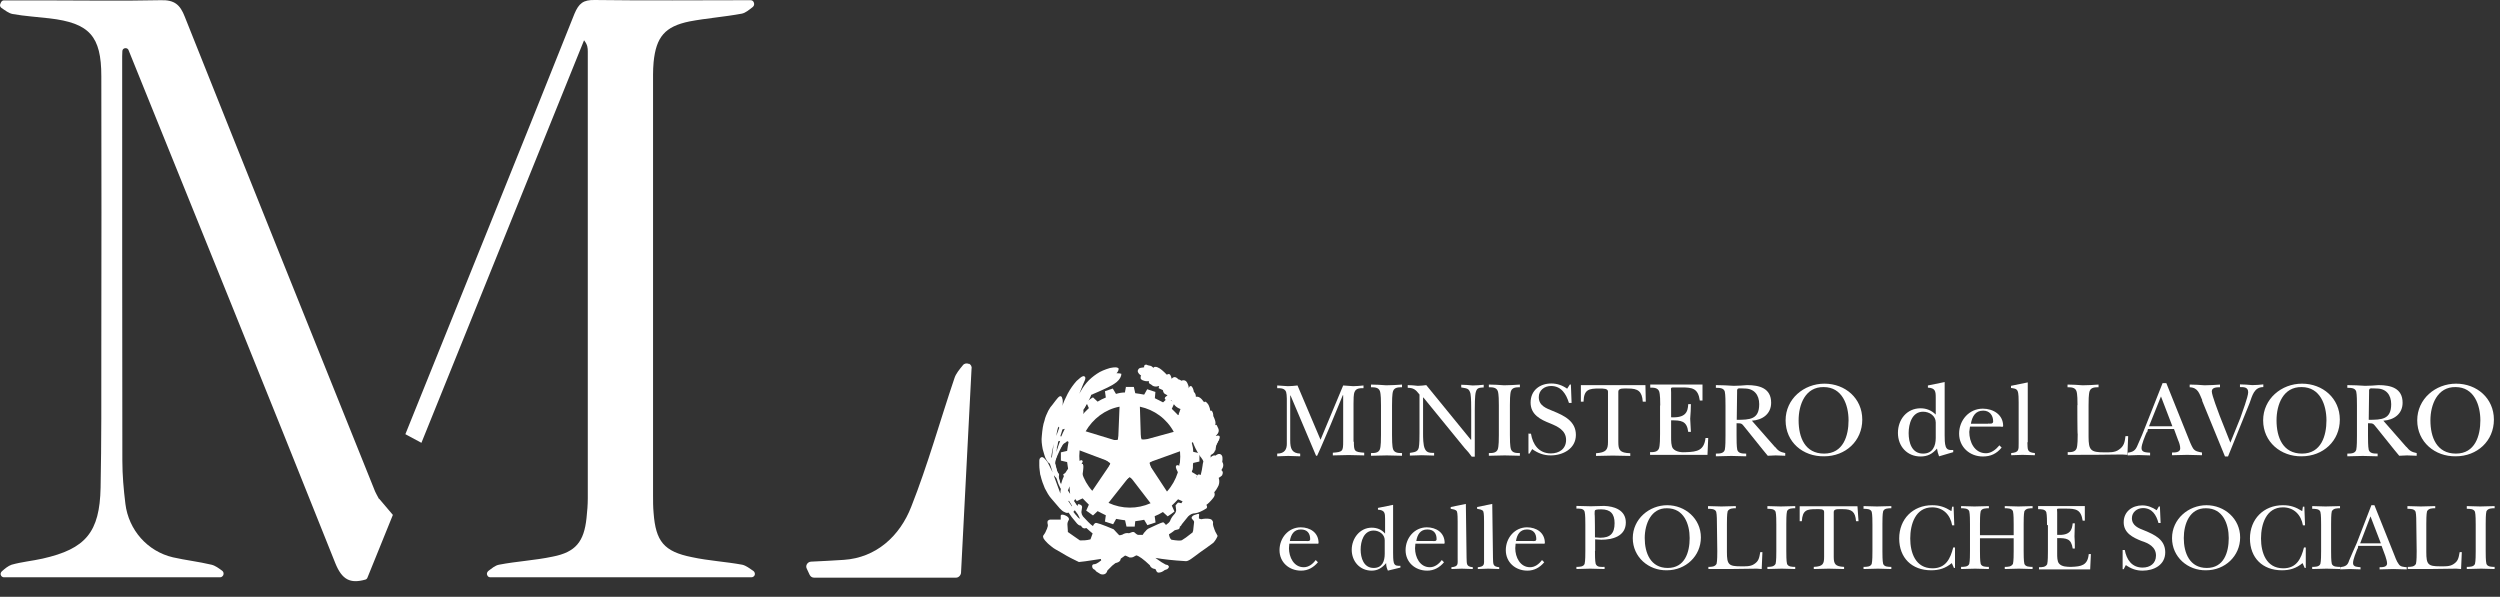                             <svg width="155" height="37" viewBox="0 0 155 37" fill="none" xmlns="http://www.w3.org/2000/svg">
                                <rect x="0" y="0" width="155" height="37" fill="#333333" stroke="none"/>
                                <path d="M23.496 30.932C23.341 30.643 23.297 30.564 23.253 30.464C19.306 20.655 15.37 10.857 11.456 1.037C11.168 0.29 10.815 -0.011 9.974 0.012C7.509 0.067 5.032 0.023 2.567 0.023H0.245C0.157 0.023 0.09 0.078 0.057 0.156L0.013 0.257C-0.02 0.346 0.013 0.435 0.09 0.491C0.322 0.647 0.543 0.825 0.787 0.87C1.539 1.004 2.312 1.048 3.064 1.137C5.541 1.427 6.282 2.23 6.282 4.727C6.293 10.367 6.293 16.018 6.282 21.658C6.282 24.512 6.293 27.388 6.237 30.23C6.182 33.006 5.309 34.031 2.644 34.633C2.003 34.778 1.351 34.834 0.72 35.012C0.499 35.09 0.3 35.257 0.112 35.425C0.035 35.502 0.013 35.603 0.068 35.692C0.101 35.748 0.168 35.792 0.245 35.792H13.645C13.733 35.792 13.8 35.737 13.844 35.659C13.888 35.558 13.855 35.436 13.767 35.38C13.568 35.235 13.347 35.068 13.114 35.012C12.318 34.823 11.511 34.733 10.726 34.555C9.145 34.187 7.973 32.861 7.774 31.233C7.664 30.342 7.586 29.45 7.586 28.558C7.575 20.198 7.575 11.838 7.575 3.489C7.575 3.389 7.586 3.289 7.586 3.166C7.597 2.965 7.874 2.921 7.962 3.088C12.252 13.7 16.553 24.289 20.787 34.912C21.207 35.959 21.727 36.194 22.645 35.937C22.7 35.926 22.755 35.882 22.777 35.826C23.297 34.522 23.839 33.229 24.358 31.924L23.507 30.921L23.496 30.932Z" fill="white"/>
                                <path d="M60.07 22.561C59.937 22.505 59.782 22.528 59.694 22.65C59.495 22.896 59.263 23.163 59.174 23.453C58.279 26.095 57.527 28.814 56.499 31.412C55.791 33.24 54.321 34.577 52.319 34.711C51.656 34.756 50.971 34.789 50.285 34.822C50.064 34.834 49.92 35.068 50.02 35.257L50.197 35.636C50.252 35.748 50.351 35.815 50.473 35.815H59.274C59.429 35.815 59.561 35.681 59.583 35.525C59.804 31.256 60.014 27.064 60.236 22.862C60.269 22.717 60.18 22.595 60.081 22.55L60.07 22.561Z" fill="white"/>
                                <path d="M46.714 35.402C46.482 35.246 46.261 35.068 46.017 35.012C44.989 34.823 43.928 34.767 42.9 34.544C41.164 34.198 40.655 33.563 40.523 31.802C40.489 31.434 40.489 31.066 40.489 30.709V4.626C40.489 4.381 40.501 4.102 40.523 3.857C40.677 2.297 41.219 1.639 42.756 1.327C43.817 1.126 44.901 1.048 45.984 0.848C46.227 0.803 46.449 0.602 46.67 0.435C46.769 0.357 46.78 0.234 46.725 0.123C46.681 0.045 46.614 0.012 46.526 0.012C43.298 0.012 40.08 0.045 36.863 0C36.166 -0.011 35.89 0.201 35.614 0.859C32.153 9.553 28.626 18.236 25.133 26.92L26.128 27.455C29.489 19.128 32.85 10.813 36.211 2.497C36.432 2.776 36.443 2.977 36.443 3.2V30.899C36.443 31.289 36.41 31.701 36.365 32.114C36.211 33.574 35.702 34.232 34.265 34.511C33.159 34.745 32.032 34.8 30.937 35.012C30.694 35.057 30.484 35.246 30.274 35.402C30.185 35.48 30.163 35.592 30.218 35.681C30.252 35.759 30.329 35.792 30.406 35.792H46.581C46.67 35.792 46.736 35.748 46.78 35.681C46.836 35.581 46.791 35.458 46.703 35.391L46.714 35.402Z" fill="white"/>
                                <path d="M83.94 27.354C83.94 27.979 83.962 28.023 84.581 28.068V28.235C84.261 28.235 83.918 28.213 83.619 28.213C83.299 28.213 82.956 28.235 82.635 28.235V28.068C83.254 28.023 83.277 27.979 83.277 27.354V24.501H83.254L82.492 26.351C82.215 26.975 81.961 27.622 81.662 28.257H81.596L80.015 24.523H79.993V27.31C79.993 27.822 80.103 28.101 80.612 28.123V28.291C80.358 28.291 80.126 28.268 79.871 28.268C79.639 28.268 79.407 28.291 79.186 28.291V28.123C79.672 28.123 79.783 27.822 79.783 27.521V24.712C79.783 24.523 79.761 24.389 79.739 24.3C79.65 24.066 79.396 24.066 79.186 24.066V23.899C79.418 23.921 79.628 23.921 79.849 23.943C80.059 23.943 80.236 23.921 80.446 23.899L81.873 27.265L83.277 23.899C83.487 23.921 83.686 23.921 83.896 23.943C84.106 23.943 84.305 23.921 84.537 23.899V24.066C84.327 24.066 84.073 24.066 83.984 24.3C83.918 24.434 83.918 24.791 83.918 25.047V27.388H83.94V27.354Z" fill="white"/>
                                <path d="M85.621 25.125C85.621 24.913 85.621 24.434 85.554 24.244C85.466 24.01 85.212 24.01 85.001 24.01V23.843C85.322 23.843 85.621 23.865 85.941 23.888C86.262 23.888 86.605 23.865 86.925 23.843V24.01C86.715 24.01 86.461 24.01 86.372 24.244C86.306 24.434 86.306 24.913 86.306 25.125V26.975C86.306 27.187 86.306 27.666 86.372 27.856C86.461 28.09 86.715 28.09 86.925 28.09V28.257C86.605 28.257 86.306 28.235 85.985 28.235C85.665 28.235 85.322 28.257 85.001 28.257V28.09C85.212 28.09 85.466 28.09 85.554 27.856C85.621 27.666 85.621 27.187 85.621 26.975V25.125Z" fill="white"/>
                                <path d="M87.987 24.434C87.776 24.155 87.622 24.044 87.279 24.044V23.877C87.489 23.877 87.688 23.899 87.898 23.921C88.086 23.921 88.241 23.899 88.429 23.877L91.193 27.265H91.215V25.437C91.215 25.158 91.215 24.69 91.171 24.412C91.082 24.044 90.916 24.088 90.596 24.021V23.854C90.85 23.854 91.06 23.877 91.303 23.899C91.536 23.899 91.768 23.877 91.989 23.854V24.021C91.735 24.044 91.58 24.021 91.502 24.3C91.436 24.512 91.436 25.203 91.436 25.459V28.313H91.248C91.115 28.123 90.972 27.945 90.806 27.778L88.252 24.646H88.23V26.853C88.23 27.109 88.23 27.599 88.34 27.822C88.451 28.079 88.661 28.079 88.915 28.079V28.246C88.661 28.246 88.407 28.224 88.152 28.224C87.898 28.224 87.666 28.246 87.412 28.246V28.079C87.666 28.034 87.898 28.034 87.964 27.756C88.009 27.521 88.009 27.109 88.009 26.853V24.445H87.964L87.987 24.434Z" fill="white"/>
                                <path d="M92.929 25.125C92.929 24.913 92.929 24.434 92.862 24.244C92.774 24.01 92.519 24.01 92.309 24.01V23.843C92.63 23.843 92.929 23.865 93.249 23.888C93.57 23.888 93.913 23.865 94.233 23.843V24.01C94.023 24.01 93.769 24.01 93.68 24.244C93.614 24.434 93.614 24.913 93.614 25.125V26.975C93.614 27.187 93.614 27.666 93.68 27.856C93.769 28.09 94.023 28.09 94.233 28.09V28.257C93.913 28.257 93.614 28.235 93.293 28.235C92.973 28.235 92.63 28.257 92.309 28.257V28.09C92.519 28.09 92.774 28.09 92.862 27.856C92.929 27.666 92.929 27.187 92.929 26.975V25.125Z" fill="white"/>
                                <path d="M94.753 26.886H94.919C95.029 27.555 95.405 28.112 96.157 28.112C96.666 28.112 97.097 27.834 97.097 27.276C97.097 26.674 96.566 26.44 96.113 26.251C95.516 26.017 94.897 25.716 94.897 24.958C94.897 24.2 95.472 23.776 96.179 23.776C96.544 23.776 96.865 23.888 97.163 24.099L97.329 23.843H97.395L97.439 24.98H97.274C97.108 24.445 96.809 23.932 96.168 23.932C95.759 23.932 95.405 24.189 95.405 24.623C95.405 25.158 95.87 25.314 96.279 25.482C96.964 25.76 97.705 26.106 97.705 26.964C97.705 27.822 96.898 28.235 96.146 28.235C95.704 28.235 95.361 28.101 94.996 27.845L94.83 28.123H94.764V26.875H94.742L94.753 26.886Z" fill="white"/>
                                <path d="M102.039 24.902H101.851C101.807 24.256 101.552 24.088 100.955 24.088C100.701 24.088 100.336 24.044 100.336 24.278V27.41C100.336 27.901 100.425 28.079 101.077 28.101V28.268C100.712 28.268 100.336 28.246 99.993 28.246C99.651 28.246 99.308 28.268 98.954 28.268V28.101C99.573 28.056 99.695 27.889 99.695 27.41V24.278C99.695 24.088 99.419 24.088 99.164 24.088C98.523 24.088 98.202 24.133 98.18 24.902H98.014V23.877H102.017L102.039 24.902Z" fill="white"/>
                                <path d="M102.934 25.147C102.934 24.936 102.934 24.456 102.868 24.267C102.78 24.033 102.525 24.033 102.315 24.033V23.843H105.555V24.835H105.389C105.278 24.066 104.924 24.021 104.239 24.021H103.775C103.664 24.021 103.642 24.021 103.609 24.066C103.587 24.088 103.609 24.177 103.609 24.322V25.872C104.504 25.916 104.648 25.549 104.67 25.058H104.836C104.836 25.359 104.814 25.66 104.792 25.961C104.814 26.217 104.814 26.496 104.836 26.775H104.67C104.582 26.084 104.228 26.061 103.609 26.061V27.131C103.609 27.321 103.609 27.644 103.719 27.8C103.907 28.034 104.294 28.056 104.549 28.034C105.234 28.012 105.654 27.923 105.743 27.154H105.909L105.864 28.201H102.304V28.034C102.514 28.034 102.769 28.034 102.857 27.8C102.923 27.611 102.923 27.131 102.923 26.92V25.136L102.934 25.147Z" fill="white"/>
                                <path d="M110.044 27.7C110.254 27.956 110.364 28.023 110.685 28.09V28.257C110.497 28.257 110.298 28.235 110.088 28.235C109.922 28.235 109.767 28.257 109.601 28.257L109.281 27.867L108.197 26.518C107.987 26.262 108.009 26.24 107.667 26.24V27.009C107.667 27.221 107.667 27.7 107.711 27.889C107.777 28.123 108.053 28.123 108.264 28.123V28.291C107.965 28.291 107.644 28.268 107.346 28.268C107.025 28.268 106.705 28.291 106.384 28.291V28.123C106.594 28.123 106.87 28.123 106.937 27.889C106.981 27.7 106.981 27.221 106.981 27.009V25.158C106.981 24.947 106.981 24.467 106.937 24.278C106.87 24.044 106.594 24.044 106.384 24.044V23.877C106.749 23.877 107.147 23.899 107.49 23.921C107.766 23.921 108.042 23.899 108.319 23.877C109.082 23.877 109.811 24.066 109.811 24.969C109.811 25.66 109.281 26.039 108.617 26.084L110.044 27.711V27.7ZM107.667 26.028C108.496 26.028 109.071 26.006 109.071 25.058C109.071 24.478 108.75 24.088 108.175 24.088C108.109 24.088 107.81 24.066 107.766 24.088C107.678 24.133 107.7 24.256 107.7 24.322L107.678 26.039L107.667 26.028Z" fill="white"/>
                                <path d="M110.707 26.061C110.707 24.735 111.835 23.787 113.117 23.787C114.4 23.787 115.461 24.69 115.461 26.017C115.461 27.343 114.422 28.291 113.095 28.291C111.779 28.313 110.707 27.41 110.707 26.061ZM111.514 26.061C111.514 27.109 111.901 28.123 113.095 28.123C114.289 28.123 114.61 27.009 114.61 26.061C114.61 25.114 114.223 23.999 113.073 23.999C111.923 23.977 111.514 25.091 111.514 26.061Z" fill="white"/>
                                <path d="M120.226 28.302C120.16 28.135 120.116 27.979 120.094 27.811C119.817 28.135 119.519 28.302 119.076 28.302C118.247 28.302 117.672 27.678 117.672 26.842C117.672 26.006 118.225 25.314 119.076 25.314C119.441 25.314 119.762 25.448 120.016 25.705V24.657C120.016 24.267 119.994 24.055 119.53 24.033V23.899L120.569 23.687V26.998C120.569 27.187 120.569 27.51 120.635 27.689C120.724 27.923 120.89 27.901 121.1 27.901V28.034L120.226 28.291V28.302ZM120.016 26.195C120.016 25.783 119.629 25.526 119.231 25.526C118.546 25.526 118.336 26.273 118.336 26.853C118.336 27.432 118.524 28.123 119.231 28.123C119.828 28.123 120.016 27.655 120.016 27.154V26.195Z" fill="white"/>
                                <path d="M124.107 27.744C123.786 28.135 123.422 28.302 122.935 28.302C122.128 28.302 121.465 27.722 121.465 26.886C121.465 26.05 122.084 25.337 122.935 25.337C123.576 25.337 124.195 25.705 124.195 26.407C124.195 26.496 124.085 26.451 124.03 26.451H122.139L122.095 26.775C122.095 27.399 122.415 28.101 123.134 28.101C123.455 28.101 123.753 27.867 123.963 27.611L124.096 27.744H124.107ZM123.256 26.262C123.366 26.262 123.576 26.306 123.576 26.128C123.576 25.738 123.344 25.459 122.957 25.459C122.471 25.459 122.272 25.827 122.194 26.273C122.172 26.273 123.256 26.273 123.256 26.273V26.262Z" fill="white"/>
                                <path d="M125.699 27.421C125.721 27.867 125.655 28.045 126.163 28.09V28.224C125.909 28.224 125.655 28.201 125.401 28.201C125.146 28.201 124.936 28.224 124.693 28.224V28.09C125.179 28.045 125.157 27.901 125.157 27.466V24.936C125.157 24.768 125.157 24.378 125.091 24.244C125.025 24.077 124.815 24.077 124.682 24.055V23.921L125.721 23.709V27.421H125.699Z" fill="white"/>
                                <path d="M128.806 25.125C128.806 24.913 128.806 24.434 128.739 24.244C128.651 24.01 128.397 24.01 128.187 24.01V23.843C128.507 23.843 128.806 23.865 129.126 23.888C129.447 23.888 129.79 23.865 130.11 23.843V24.01C129.9 24.01 129.646 24.01 129.558 24.244C129.491 24.434 129.491 24.913 129.491 25.125V27.076C129.491 27.912 129.624 28.045 130.453 28.045C130.774 28.045 131.117 28.068 131.371 27.878C131.691 27.666 131.736 27.41 131.78 27.042H131.946L131.901 28.201C131.791 28.201 131.669 28.179 131.581 28.179C130.475 28.201 129.325 28.201 128.198 28.201V28.034C128.408 28.034 128.662 28.034 128.75 27.8C128.817 27.611 128.817 27.131 128.817 26.92C128.795 26.964 128.795 25.114 128.795 25.114L128.806 25.125Z" fill="white"/>
                                <path d="M133.096 26.797C132.985 27.053 132.775 27.544 132.775 27.789C132.775 28.068 133.096 28.045 133.306 28.068V28.235C133.051 28.235 132.841 28.213 132.598 28.213C132.366 28.213 132.134 28.235 131.913 28.235V28.068C132.255 28.023 132.399 27.934 132.532 27.599C132.72 27.187 132.897 26.764 133.062 26.329L134.08 23.754H134.312L135.65 27.087C135.716 27.276 135.882 27.666 135.97 27.8C136.103 27.99 136.291 28.012 136.523 28.056V28.224C136.202 28.224 135.904 28.201 135.605 28.201C135.285 28.201 134.986 28.224 134.665 28.224V28.056C134.853 28.056 135.174 28.056 135.174 27.8C135.174 27.633 135.108 27.432 135.041 27.287L134.787 26.596H133.173L133.129 26.786L133.096 26.797ZM134.688 26.429L133.98 24.579L133.239 26.429H134.688Z" fill="white"/>
                                <path d="M136.545 24.824C136.357 24.412 136.291 24.033 135.76 24.01V23.843C136.081 23.843 136.379 23.865 136.678 23.888C136.998 23.888 137.319 23.865 137.64 23.843V24.01C137.452 24.01 137.131 24.01 137.131 24.267C137.131 24.501 137.518 25.493 137.618 25.771L138.281 27.444L138.9 25.916C139.011 25.593 139.387 24.59 139.387 24.322C139.387 23.999 139.132 23.999 138.878 23.999V23.832C139.132 23.832 139.364 23.854 139.641 23.877C139.873 23.877 140.105 23.854 140.326 23.832V23.999C139.751 23.999 139.641 24.534 139.475 24.991L138.137 28.302H137.949L136.523 24.824H136.545Z" fill="white"/>
                                <path d="M140.315 26.061C140.315 24.735 141.443 23.787 142.726 23.787C144.008 23.787 145.069 24.69 145.069 26.017C145.069 27.343 144.03 28.291 142.703 28.291C141.421 28.313 140.315 27.41 140.315 26.061ZM141.145 26.061C141.145 27.109 141.531 28.123 142.726 28.123C143.92 28.123 144.24 27.009 144.24 26.061C144.24 25.114 143.853 23.999 142.703 23.999C141.554 23.977 141.145 25.091 141.145 26.061Z" fill="white"/>
                                <path d="M149.193 27.7C149.403 27.956 149.514 28.023 149.835 28.09V28.257C149.647 28.257 149.448 28.235 149.238 28.235C149.072 28.235 148.917 28.257 148.751 28.257L148.43 27.867L147.347 26.518C147.137 26.262 147.159 26.24 146.816 26.24V27.009C146.816 27.221 146.816 27.7 146.861 27.889C146.927 28.123 147.203 28.123 147.413 28.123V28.291C147.115 28.291 146.794 28.268 146.496 28.268C146.175 28.268 145.832 28.291 145.534 28.291V28.123C145.744 28.123 146.02 28.123 146.087 27.889C146.131 27.7 146.131 27.221 146.131 27.009V25.158C146.131 24.947 146.131 24.467 146.087 24.278C146.02 24.044 145.744 24.044 145.534 24.044V23.877C145.899 23.877 146.297 23.899 146.639 23.921C146.916 23.921 147.192 23.899 147.469 23.877C148.231 23.877 148.961 24.066 148.961 24.969C148.961 25.66 148.43 26.039 147.767 26.084L149.193 27.711V27.7ZM146.849 26.028C147.679 26.028 148.254 26.006 148.254 25.058C148.254 24.478 147.933 24.088 147.358 24.088C147.292 24.088 146.993 24.066 146.949 24.088C146.861 24.133 146.883 24.256 146.883 24.322L146.861 26.039L146.849 26.028Z" fill="white"/>
                                <path d="M149.868 26.061C149.868 24.735 150.995 23.787 152.278 23.787C153.561 23.787 154.622 24.69 154.622 26.017C154.622 27.343 153.583 28.291 152.256 28.291C150.973 28.313 149.868 27.41 149.868 26.061ZM150.686 26.061C150.686 27.109 151.073 28.123 152.267 28.123C153.461 28.123 153.782 27.009 153.782 26.061C153.782 25.114 153.395 23.999 152.245 23.999C151.117 23.977 150.686 25.091 150.686 26.061Z" fill="white"/>
                                <path d="M81.707 34.867C81.43 35.191 81.088 35.38 80.667 35.38C79.927 35.38 79.33 34.867 79.33 34.109C79.33 33.351 79.882 32.694 80.645 32.694C81.22 32.694 81.751 33.017 81.751 33.663C81.751 33.73 81.662 33.708 81.618 33.708H79.938L79.916 33.987C79.916 34.544 80.214 35.168 80.833 35.168C81.132 35.168 81.386 34.979 81.574 34.722L81.707 34.856V34.867ZM80.955 33.541C81.043 33.541 81.231 33.585 81.231 33.429C81.231 33.062 81.043 32.827 80.656 32.827C80.214 32.827 80.037 33.151 79.971 33.541H80.955Z" fill="white"/>
                                <path d="M86.052 35.38C85.985 35.246 85.941 35.101 85.941 34.912C85.687 35.213 85.41 35.38 85.046 35.38C84.305 35.38 83.807 34.8 83.807 34.087C83.807 33.373 84.316 32.716 85.046 32.716C85.366 32.716 85.665 32.827 85.875 33.084V32.158C85.875 31.813 85.853 31.623 85.433 31.601V31.49L86.372 31.3V34.265C86.372 34.432 86.372 34.733 86.417 34.889C86.483 35.101 86.649 35.079 86.826 35.079V35.19L86.041 35.38H86.052ZM85.853 33.496C85.853 33.128 85.51 32.894 85.167 32.894C84.548 32.894 84.36 33.563 84.36 34.076C84.36 34.589 84.548 35.213 85.167 35.213C85.698 35.213 85.853 34.8 85.853 34.332V33.496Z" fill="white"/>
                                <path d="M89.523 34.867C89.247 35.191 88.904 35.38 88.484 35.38C87.743 35.38 87.146 34.867 87.146 34.109C87.146 33.351 87.699 32.694 88.462 32.694C89.037 32.694 89.568 33.017 89.568 33.663C89.568 33.73 89.479 33.708 89.435 33.708H87.754L87.732 33.987C87.732 34.544 88.031 35.168 88.65 35.168C88.948 35.168 89.203 34.979 89.391 34.722L89.523 34.856V34.867ZM88.794 33.541C88.882 33.541 89.07 33.585 89.07 33.429C89.07 33.062 88.882 32.827 88.495 32.827C88.053 32.827 87.876 33.151 87.81 33.541H88.794Z" fill="white"/>
                                <path d="M90.927 34.566C90.95 34.956 90.883 35.124 91.314 35.168V35.28C91.082 35.28 90.85 35.257 90.629 35.257C90.419 35.257 90.22 35.28 89.988 35.28V35.168C90.43 35.124 90.375 34.979 90.375 34.611V32.337C90.375 32.203 90.375 31.824 90.331 31.713C90.264 31.579 90.076 31.579 89.944 31.546V31.434L90.883 31.244L90.927 34.555V34.566Z" fill="white"/>
                                <path d="M92.564 34.566C92.586 34.956 92.52 35.124 92.951 35.168V35.28C92.719 35.28 92.487 35.257 92.265 35.257C92.055 35.257 91.856 35.28 91.624 35.28V35.168C92.066 35.124 92.011 34.979 92.011 34.611V32.337C92.011 32.203 92.011 31.824 91.967 31.713C91.9 31.579 91.713 31.579 91.58 31.546V31.434L92.52 31.244L92.564 34.555V34.566Z" fill="white"/>
                                <path d="M95.737 34.867C95.46 35.191 95.118 35.38 94.698 35.38C93.957 35.38 93.36 34.867 93.36 34.109C93.36 33.351 93.913 32.694 94.675 32.694C95.25 32.694 95.781 33.017 95.781 33.663C95.781 33.73 95.693 33.708 95.648 33.708H93.968L93.946 33.987C93.946 34.544 94.244 35.168 94.863 35.168C95.162 35.168 95.416 34.979 95.604 34.722L95.737 34.856V34.867ZM94.974 33.541C95.062 33.541 95.25 33.585 95.25 33.429C95.25 33.062 95.062 32.827 94.675 32.827C94.233 32.827 94.056 33.151 93.99 33.541H94.974Z" fill="white"/>
                                <path d="M98.888 34.165C98.888 34.354 98.888 34.789 98.932 34.956C99.021 35.19 99.275 35.146 99.485 35.146V35.28C99.186 35.28 98.866 35.257 98.589 35.257C98.313 35.257 98.014 35.28 97.738 35.28V35.146C97.926 35.146 98.18 35.146 98.247 34.956C98.291 34.789 98.291 34.354 98.291 34.165V32.515C98.291 32.326 98.291 31.891 98.247 31.724C98.18 31.512 97.926 31.534 97.738 31.534V31.367C98.037 31.367 98.335 31.389 98.634 31.389C98.91 31.389 99.186 31.367 99.463 31.367C100.082 31.389 100.801 31.623 100.801 32.393C100.801 33.251 99.971 33.463 99.286 33.463C99.175 33.463 98.921 33.44 98.899 33.44V34.154L98.888 34.165ZM98.888 33.318C98.999 33.318 99.12 33.34 99.209 33.34C99.828 33.34 100.104 33.084 100.104 32.437C100.104 31.858 99.85 31.579 99.275 31.579C99.209 31.579 98.976 31.579 98.91 31.623C98.866 31.668 98.866 31.713 98.866 31.88C98.888 31.858 98.888 33.318 98.888 33.318Z" fill="white"/>
                                <path d="M101.232 33.362C101.232 32.181 102.249 31.323 103.366 31.323C104.482 31.323 105.455 32.158 105.455 33.318C105.455 34.477 104.515 35.358 103.344 35.358C102.216 35.38 101.232 34.544 101.232 33.362ZM101.973 33.362C101.973 34.288 102.337 35.213 103.399 35.213C104.46 35.213 104.759 34.243 104.759 33.362C104.759 32.482 104.394 31.512 103.355 31.512C102.371 31.49 101.973 32.482 101.973 33.362Z" fill="white"/>
                                <path d="M106.45 32.526C106.45 32.337 106.45 31.902 106.406 31.735C106.34 31.546 106.085 31.546 105.897 31.546V31.378C106.174 31.378 106.45 31.401 106.727 31.401C107.025 31.401 107.324 31.378 107.622 31.378V31.512C107.434 31.512 107.213 31.512 107.114 31.701C107.069 31.869 107.069 32.303 107.069 32.493V34.232C107.069 35.001 107.18 35.112 107.921 35.112C108.197 35.112 108.518 35.135 108.75 34.979C109.048 34.789 109.071 34.589 109.137 34.232H109.27L109.225 35.28C109.115 35.28 109.015 35.257 108.927 35.257C107.91 35.28 106.904 35.28 105.92 35.28V35.146C106.108 35.146 106.329 35.146 106.428 34.956C106.472 34.789 106.472 34.354 106.472 34.165L106.45 32.515V32.526Z" fill="white"/>
                                <path d="M110.132 32.526C110.132 32.337 110.132 31.902 110.088 31.735C110.021 31.546 109.767 31.546 109.579 31.546V31.378C109.856 31.378 110.132 31.401 110.408 31.401C110.707 31.401 111.005 31.378 111.304 31.378V31.512C111.116 31.512 110.862 31.512 110.795 31.701C110.751 31.869 110.751 32.303 110.751 32.493V34.165C110.751 34.354 110.751 34.789 110.795 34.956C110.862 35.146 111.116 35.146 111.304 35.146V35.28C111.028 35.28 110.751 35.257 110.475 35.257C110.176 35.257 109.878 35.28 109.579 35.28V35.146C109.767 35.146 109.988 35.146 110.088 34.956C110.132 34.789 110.132 34.354 110.132 34.165V32.515V32.526Z" fill="white"/>
                                <path d="M115.24 32.315H115.074C115.03 31.735 114.82 31.568 114.267 31.568C114.057 31.568 113.692 31.523 113.692 31.735V34.522C113.692 34.968 113.781 35.123 114.333 35.146V35.28C114.013 35.28 113.692 35.257 113.371 35.257C113.051 35.257 112.752 35.28 112.454 35.28V35.146C113.029 35.123 113.095 34.956 113.095 34.522V31.735C113.095 31.546 112.841 31.568 112.609 31.568C112.034 31.568 111.757 31.612 111.713 32.315H111.58V31.389H115.163L115.229 32.315H115.24Z" fill="white"/>
                                <path d="M116.091 32.526C116.091 32.337 116.091 31.902 116.047 31.735C115.981 31.546 115.726 31.546 115.539 31.546V31.378C115.815 31.378 116.091 31.401 116.368 31.401C116.666 31.401 116.965 31.378 117.263 31.378V31.512C117.075 31.512 116.821 31.512 116.755 31.701C116.71 31.869 116.71 32.303 116.71 32.493V34.165C116.71 34.354 116.71 34.789 116.755 34.956C116.821 35.146 117.075 35.146 117.263 35.146V35.28C116.987 35.28 116.71 35.257 116.434 35.257C116.136 35.257 115.837 35.28 115.539 35.28V35.146C115.726 35.146 115.981 35.146 116.047 34.956C116.091 34.789 116.091 34.354 116.091 34.165V32.515V32.526Z" fill="white"/>
                                <path d="M121.033 31.412H121.122L121.166 32.571H121.033C120.923 31.924 120.48 31.456 119.795 31.456C118.756 31.456 118.435 32.504 118.435 33.385C118.435 34.265 118.756 35.235 119.817 35.235C120.646 35.235 120.923 34.633 121.1 33.942H121.21V35.213H121.144L121.011 34.912C120.624 35.235 120.226 35.358 119.729 35.358C118.535 35.358 117.75 34.589 117.75 33.385C117.75 32.181 118.601 31.323 119.795 31.323C120.259 31.323 120.58 31.434 120.989 31.69L121.033 31.412Z" fill="white"/>
                                <path d="M122.758 34.165C122.758 34.354 122.758 34.789 122.802 34.956C122.869 35.146 123.123 35.146 123.311 35.146V35.28C123.035 35.28 122.736 35.257 122.46 35.257C122.161 35.257 121.863 35.28 121.586 35.28V35.146C121.774 35.146 122.028 35.146 122.095 34.956C122.139 34.789 122.139 34.354 122.139 34.165V32.493C122.139 32.303 122.139 31.869 122.095 31.701C122.028 31.512 121.774 31.512 121.586 31.512V31.378C121.863 31.378 122.139 31.401 122.415 31.401C122.714 31.401 123.012 31.378 123.311 31.378V31.512C123.123 31.512 122.869 31.512 122.802 31.701C122.758 31.869 122.758 32.303 122.758 32.493V33.184H124.848V32.493C124.848 32.303 124.848 31.869 124.804 31.701C124.737 31.512 124.483 31.512 124.295 31.512V31.378C124.571 31.378 124.87 31.401 125.146 31.401C125.445 31.401 125.721 31.378 126.02 31.378V31.512C125.832 31.512 125.611 31.512 125.511 31.701C125.467 31.869 125.467 32.303 125.467 32.493V34.165C125.467 34.354 125.467 34.789 125.511 34.956C125.578 35.146 125.832 35.146 126.02 35.146V35.28C125.743 35.28 125.445 35.257 125.168 35.257C124.87 35.257 124.571 35.28 124.295 35.28V35.146C124.483 35.146 124.704 35.146 124.804 34.956C124.848 34.789 124.848 34.354 124.848 34.165V33.373H122.758V34.165Z" fill="white"/>
                                <path d="M126.915 32.549C126.915 32.359 126.915 31.924 126.871 31.757C126.805 31.568 126.55 31.568 126.362 31.568V31.378H129.259V32.281H129.126C129.016 31.59 128.717 31.534 128.087 31.534H127.678C127.59 31.534 127.568 31.534 127.545 31.557C127.523 31.579 127.545 31.646 127.545 31.768V33.162C128.353 33.206 128.463 32.861 128.507 32.448H128.64C128.64 32.705 128.618 32.983 128.618 33.262C128.64 33.518 128.64 33.752 128.64 34.009H128.507C128.419 33.385 128.12 33.362 127.545 33.362V34.332C127.545 34.522 127.545 34.8 127.656 34.934C127.822 35.146 128.187 35.146 128.419 35.146C129.038 35.123 129.436 35.057 129.502 34.354H129.635L129.591 35.302H126.418V35.168C126.606 35.168 126.827 35.168 126.926 34.979C126.971 34.811 126.971 34.377 126.971 34.187V32.56H126.926V32.538L126.915 32.549Z" fill="white"/>
                                <path d="M131.603 34.098H131.736C131.846 34.7 132.178 35.19 132.841 35.19C133.306 35.19 133.671 34.934 133.671 34.444C133.671 33.909 133.206 33.675 132.775 33.541C132.244 33.329 131.669 33.05 131.669 32.382C131.669 31.713 132.2 31.334 132.819 31.334C133.14 31.334 133.438 31.445 133.715 31.635L133.847 31.401H133.914L133.958 32.426H133.825C133.693 31.936 133.438 31.501 132.863 31.501C132.499 31.501 132.178 31.757 132.178 32.125C132.178 32.593 132.587 32.749 132.963 32.894C133.582 33.151 134.245 33.452 134.245 34.243C134.245 35.034 133.538 35.38 132.841 35.38C132.454 35.38 132.134 35.268 131.802 35.034L131.669 35.291H131.603V34.098Z" fill="white"/>
                                <path d="M134.666 33.362C134.666 32.181 135.683 31.323 136.8 31.323C137.916 31.323 138.889 32.158 138.889 33.318C138.889 34.477 137.949 35.358 136.777 35.358C135.65 35.38 134.666 34.544 134.666 33.362ZM135.395 33.362C135.395 34.288 135.76 35.213 136.822 35.213C137.883 35.213 138.182 34.243 138.182 33.362C138.182 32.482 137.817 31.512 136.777 31.512C135.76 31.49 135.395 32.482 135.395 33.362Z" fill="white"/>
                                <path d="M142.781 31.412H142.869L142.913 32.571H142.781C142.67 31.924 142.228 31.456 141.542 31.456C140.503 31.456 140.183 32.504 140.183 33.385C140.183 34.265 140.503 35.235 141.565 35.235C142.394 35.235 142.67 34.633 142.847 33.942H142.958V35.213H142.891L142.759 34.912C142.372 35.235 141.974 35.358 141.476 35.358C140.282 35.358 139.497 34.589 139.497 33.385C139.497 32.181 140.348 31.323 141.542 31.323C142.007 31.323 142.327 31.434 142.737 31.69L142.781 31.412Z" fill="white"/>
                                <path d="M143.909 32.526C143.909 32.337 143.909 31.902 143.864 31.735C143.798 31.546 143.544 31.546 143.356 31.546V31.378C143.632 31.378 143.909 31.401 144.185 31.401C144.484 31.401 144.782 31.378 145.081 31.378V31.512C144.893 31.512 144.671 31.512 144.572 31.701C144.528 31.869 144.528 32.303 144.528 32.493V34.165C144.528 34.354 144.528 34.789 144.572 34.956C144.638 35.146 144.893 35.146 145.081 35.146V35.28C144.804 35.28 144.528 35.257 144.251 35.257C143.953 35.257 143.654 35.28 143.356 35.28V35.146C143.544 35.146 143.798 35.146 143.864 34.956C143.909 34.789 143.909 34.354 143.909 34.165V32.515V32.526Z" fill="white"/>
                                <path d="M146.164 34.009C146.076 34.243 145.888 34.678 145.888 34.912C145.888 35.168 146.186 35.146 146.352 35.168V35.302C146.142 35.302 145.91 35.28 145.711 35.28C145.512 35.28 145.324 35.302 145.092 35.302V35.168C145.412 35.123 145.556 35.057 145.644 34.756C145.81 34.388 145.965 33.987 146.131 33.641L147.026 31.323H147.214L148.408 34.31C148.475 34.477 148.596 34.823 148.707 34.956C148.817 35.146 149.005 35.146 149.215 35.168V35.302C148.939 35.302 148.663 35.28 148.386 35.28C148.11 35.28 147.811 35.302 147.535 35.302V35.168C147.701 35.168 147.999 35.168 147.999 34.934C147.999 34.8 147.933 34.611 147.889 34.466L147.657 33.842H146.208L146.186 34.009H146.164ZM147.612 33.686L146.971 32.014L146.33 33.686H147.612Z" fill="white"/>
                                <path d="M149.812 32.526C149.812 32.337 149.812 31.902 149.768 31.735C149.702 31.546 149.447 31.546 149.26 31.546V31.378C149.536 31.378 149.812 31.401 150.089 31.401C150.387 31.401 150.686 31.378 150.984 31.378V31.512C150.796 31.512 150.575 31.512 150.476 31.701C150.432 31.869 150.431 32.303 150.431 32.493V34.232C150.431 35.001 150.542 35.112 151.283 35.112C151.559 35.112 151.88 35.135 152.112 34.979C152.411 34.789 152.433 34.589 152.499 34.232H152.632L152.587 35.28C152.477 35.28 152.377 35.257 152.289 35.257C151.272 35.28 150.266 35.28 149.282 35.28V35.146C149.47 35.146 149.691 35.146 149.79 34.956C149.834 34.789 149.834 34.354 149.834 34.165L149.812 32.515V32.526Z" fill="white"/>
                                <path d="M153.494 32.526C153.494 32.337 153.494 31.902 153.45 31.735C153.384 31.546 153.129 31.546 152.941 31.546V31.378C153.218 31.378 153.494 31.401 153.771 31.401C154.069 31.401 154.368 31.378 154.666 31.378V31.512C154.478 31.512 154.257 31.512 154.158 31.701C154.113 31.869 154.113 32.303 154.113 32.493V34.165C154.113 34.354 154.113 34.789 154.158 34.956C154.224 35.146 154.478 35.146 154.666 35.146V35.28C154.39 35.28 154.113 35.257 153.837 35.257C153.538 35.257 153.24 35.28 152.941 35.28V35.146C153.129 35.146 153.384 35.146 153.45 34.956C153.494 34.789 153.494 34.354 153.494 34.165V32.515V32.526Z" fill="white"/>
                                <path d="M70.673 25.214L70.739 27.332L72.773 26.775C72.331 25.961 71.568 25.404 70.673 25.214ZM73.16 27.979L71.181 28.692L72.353 30.476C72.972 29.785 73.249 28.87 73.16 27.979ZM71.336 31.2L70.042 29.517L68.727 31.178C69.567 31.568 70.507 31.568 71.336 31.2ZM67.721 30.431L68.915 28.67L66.936 27.923C66.836 28.859 67.124 29.773 67.721 30.431ZM67.311 26.741L69.324 27.355L69.412 25.214C68.517 25.381 67.765 25.961 67.311 26.741ZM69.788 23.988H70.297L70.385 24.378C70.573 24.401 70.75 24.434 70.938 24.468L71.126 24.133C71.214 24.167 71.524 24.267 71.635 24.3L71.601 24.69C71.767 24.78 71.933 24.846 72.11 24.947L72.397 24.679C72.486 24.735 72.751 24.936 72.817 24.98L72.652 25.348C72.784 25.482 72.917 25.605 73.039 25.738L73.392 25.571C73.448 25.638 73.647 25.905 73.691 25.995L73.426 26.284C73.525 26.452 73.614 26.619 73.68 26.797L74.067 26.741C74.1 26.831 74.2 27.143 74.222 27.254L73.89 27.455C73.945 27.644 73.978 27.823 73.978 28.012L74.365 28.101V28.614L73.978 28.703C73.956 28.893 73.923 29.071 73.89 29.261L74.222 29.461C74.2 29.55 74.089 29.863 74.067 29.952L73.702 29.896C73.614 30.063 73.547 30.23 73.448 30.409L73.702 30.698C73.647 30.765 73.47 31.033 73.403 31.122L73.039 30.955C72.917 31.089 72.784 31.222 72.652 31.345L72.817 31.713C72.751 31.769 72.486 31.969 72.397 32.014L72.099 31.746C71.933 31.847 71.767 31.936 71.59 32.003L71.645 32.393C71.557 32.426 71.248 32.526 71.137 32.56L70.938 32.226C70.75 32.259 70.584 32.292 70.385 32.315L70.352 32.649H69.843L69.755 32.259C69.567 32.237 69.39 32.203 69.202 32.17L69.014 32.504C68.926 32.471 68.616 32.37 68.506 32.337L68.561 31.947C68.395 31.858 68.229 31.791 68.052 31.691L67.765 31.958C67.698 31.902 67.433 31.724 67.345 31.657L67.51 31.289C67.378 31.155 67.245 31.033 67.124 30.899L66.759 31.066C66.703 31 66.504 30.732 66.46 30.643L66.726 30.353C66.626 30.186 66.538 30.018 66.471 29.84L66.084 29.896C66.051 29.807 65.952 29.495 65.918 29.405L66.25 29.205C66.217 29.015 66.184 28.837 66.162 28.648L65.775 28.558V28.046L66.162 27.956C66.184 27.767 66.217 27.589 66.25 27.399L65.918 27.21C65.952 27.12 66.051 26.808 66.084 26.697L66.471 26.753C66.56 26.563 66.626 26.418 66.726 26.24L66.46 25.95C66.516 25.861 66.715 25.593 66.759 25.526L67.124 25.694C67.256 25.56 67.378 25.426 67.51 25.303L67.345 24.936C67.411 24.88 67.676 24.679 67.765 24.635L68.052 24.902C68.218 24.802 68.384 24.713 68.561 24.646L68.506 24.256C68.594 24.222 68.904 24.122 68.992 24.088L69.191 24.423C69.379 24.367 69.556 24.334 69.744 24.334L69.81 23.977" fill="white"/>
                                <path d="M70.031 29.394L68.472 30.487L69.025 28.636L67.51 27.488L69.412 27.432L70.031 25.616L70.672 27.432L72.574 27.488L71.059 28.647L71.612 30.487L70.031 29.394Z" fill="white"/>
                                <path d="M70.031 26.128L70.474 27.388L70.562 27.611H70.794L72.11 27.644L71.071 28.458L70.883 28.592L70.949 28.815L71.336 30.085L70.263 29.327L70.042 29.205L69.854 29.338L68.782 30.096L69.169 28.826L69.235 28.603L69.047 28.447L68.019 27.655L69.335 27.622H69.567L69.655 27.399L70.042 26.128M70.031 25.114L69.998 25.248L69.291 27.276L67.157 27.332H67.035L67.135 27.421L68.837 28.725L68.229 30.788L68.174 30.888L68.273 30.799L70.042 29.584L71.811 30.799L71.911 30.888L71.878 30.754L71.27 28.692L72.972 27.388L73.072 27.299H72.917L70.783 27.243L70.076 25.214L70.02 25.114H70.031Z" fill="white"/>
                                <path d="M66.792 32.025L66.67 31.891L66.549 31.735L66.637 31.635L66.825 31.891L66.924 32.081L66.947 32.17C66.947 32.17 66.847 32.103 66.792 32.036M66.46 31.401L66.239 31.077L66.272 31.044L66.471 31.367L66.449 31.401H66.46ZM66.206 30.42L66.316 30.152V30.286C66.316 30.386 66.338 30.509 66.35 30.62L66.217 30.42H66.206ZM65.377 29.483C65.377 29.483 65.399 29.573 65.432 29.573C65.465 29.606 65.498 29.639 65.52 29.706C65.576 29.907 65.653 30.096 65.741 30.264C65.764 30.286 65.764 30.297 65.775 30.297C65.752 30.397 65.741 30.498 65.741 30.598C65.708 30.475 65.653 30.364 65.62 30.264C65.498 29.963 65.421 29.684 65.332 29.472C65.299 29.35 65.244 29.249 65.211 29.182C65.122 28.982 65.023 28.815 64.957 28.67C64.791 28.436 64.669 28.313 64.57 28.346C64.481 28.38 64.448 28.436 64.437 28.547V28.87C64.437 29.038 64.47 29.205 64.492 29.416C64.492 29.45 64.514 29.45 64.514 29.483C64.581 29.773 64.68 30.041 64.78 30.275C64.901 30.509 65.034 30.754 65.2 30.932L65.708 31.523C65.808 31.623 65.896 31.713 65.996 31.746C66.084 31.802 66.184 31.813 66.25 31.78C66.372 31.969 66.504 32.147 66.692 32.359C66.814 32.526 66.913 32.593 67.024 32.593C67.079 32.716 67.157 32.761 67.256 32.761L67.356 32.738C67.422 32.805 67.488 32.861 67.544 32.905C67.632 32.972 67.676 33.028 67.743 33.073L67.61 33.44C67.356 33.507 67.157 33.507 66.958 33.507C66.77 33.374 66.515 33.206 66.206 32.983V32.916L66.184 32.582C66.162 32.448 66.206 32.326 66.272 32.225C66.294 32.136 66.239 32.069 66.139 32.002C65.985 31.913 65.885 31.902 65.819 31.913C65.786 31.913 65.764 31.947 65.764 31.98V32.214H65.122C65.056 32.214 65.023 32.248 64.968 32.281C64.934 32.337 64.934 32.415 64.968 32.549C64.968 32.604 64.968 32.638 64.945 32.682C64.923 32.749 64.912 32.816 64.857 32.905C64.824 33.006 64.757 33.106 64.669 33.229C64.669 33.262 64.669 33.318 64.702 33.385C64.735 33.452 64.824 33.552 64.957 33.686C65.023 33.752 65.111 33.819 65.222 33.909C65.321 33.998 65.509 34.098 65.764 34.243C65.797 34.265 65.83 34.276 65.863 34.299C66.217 34.522 66.571 34.689 66.891 34.845C66.958 34.845 67.411 34.789 68.251 34.655L68.273 34.745C68.041 34.934 67.886 35.001 67.82 34.979C67.721 35.001 67.687 35.068 67.732 35.202C67.765 35.269 67.82 35.302 67.886 35.335L67.975 35.436L68.229 35.592C68.317 35.625 68.417 35.625 68.494 35.592C68.572 35.558 68.627 35.491 68.66 35.369L68.959 35.068L69.158 34.912C69.313 34.878 69.412 34.823 69.456 34.745C69.478 34.655 69.49 34.622 69.523 34.611L69.755 34.444C69.755 34.444 69.854 34.466 70.042 34.566C70.109 34.566 70.197 34.566 70.263 34.533L70.451 34.432C70.606 34.466 70.894 34.667 71.292 35.046C71.292 35.079 71.325 35.135 71.38 35.179C71.413 35.213 71.502 35.269 71.634 35.28L71.734 35.469L71.822 35.503C71.955 35.503 72.088 35.447 72.209 35.346L72.364 35.291C72.453 35.224 72.486 35.168 72.464 35.101L72.397 35.034L72.265 35.001C72.099 34.912 71.933 34.812 71.756 34.678L71.634 34.589C72.143 34.678 72.74 34.745 73.481 34.789C73.569 34.812 73.702 34.756 73.846 34.655C73.934 34.589 74.133 34.455 74.421 34.232C74.642 34.076 74.907 33.897 75.228 33.652C75.349 33.519 75.427 33.385 75.493 33.229C75.46 33.139 75.394 33.061 75.338 32.939C75.338 32.916 75.338 32.905 75.316 32.883C75.283 32.783 75.25 32.694 75.228 32.627C75.206 32.538 75.194 32.471 75.206 32.426C75.228 32.359 75.183 32.303 75.139 32.237C75.106 32.203 75.051 32.181 74.984 32.17C74.852 32.147 74.686 32.147 74.476 32.192C74.387 32.17 74.343 32.159 74.321 32.125L74.343 31.958C74.365 31.869 74.321 31.858 74.277 31.858C74.078 31.913 73.956 31.958 73.923 32.014C73.857 32.081 73.868 32.147 73.945 32.214C74 32.27 74.034 32.315 74.034 32.37C74 32.593 74 32.761 73.978 32.883C73.956 32.939 73.956 32.972 73.945 33.006C73.613 33.273 73.392 33.429 73.271 33.496C73.171 33.53 72.972 33.519 72.629 33.463C72.541 33.396 72.497 33.273 72.475 33.128C72.574 33.062 72.696 32.995 72.806 32.894C72.828 32.894 72.828 32.872 72.84 32.872C72.928 32.85 72.994 32.839 73.061 32.816C73.127 32.783 73.149 32.727 73.149 32.649C73.215 32.616 73.249 32.56 73.282 32.493L73.669 32.014C73.801 31.891 73.934 31.824 74.089 31.824C74.277 31.802 74.509 31.702 74.796 31.523C74.852 31.468 74.852 31.401 74.796 31.3C74.885 31.244 75.029 31.111 75.217 30.877C75.316 30.754 75.338 30.654 75.283 30.52C75.371 30.42 75.438 30.319 75.482 30.23C75.537 30.141 75.57 30.063 75.581 29.996C75.603 29.873 75.603 29.762 75.559 29.628C75.648 29.573 75.714 29.528 75.747 29.494C75.769 29.472 75.78 29.461 75.78 29.439C75.78 29.439 75.814 29.372 75.814 29.316C75.814 29.249 75.78 29.182 75.725 29.149C75.858 28.959 75.88 28.792 75.78 28.636C75.814 28.402 75.802 28.246 75.692 28.179C75.603 28.112 75.493 28.146 75.36 28.246C75.272 28.213 75.172 28.246 75.04 28.369C75.073 28.302 75.073 28.246 75.062 28.213C75.183 28.157 75.25 28.09 75.294 28.023C75.327 27.956 75.349 27.856 75.349 27.722C75.371 27.633 75.438 27.488 75.581 27.265C75.681 27.031 75.615 26.964 75.36 27.031C75.493 26.909 75.559 26.808 75.559 26.73C75.581 26.641 75.526 26.541 75.46 26.407C75.427 26.318 75.371 26.318 75.327 26.373C75.36 26.318 75.36 26.273 75.36 26.206C75.36 26.139 75.327 26.006 75.228 25.805C75.206 25.538 75.139 25.415 75.04 25.471C75.017 25.337 74.973 25.181 74.907 25.069C74.785 24.902 74.719 24.869 74.653 24.936C74.465 24.668 74.321 24.568 74.144 24.601C74.144 24.479 74.111 24.378 74.022 24.3C73.989 24.111 73.934 24.01 73.868 23.944C73.779 23.91 73.735 23.966 73.702 24.077C73.702 23.955 73.669 23.854 73.613 23.743C73.558 23.631 73.481 23.576 73.381 23.576C73.348 23.576 73.293 23.576 73.26 23.609C73.171 23.553 73.105 23.52 73.061 23.52C72.906 23.353 72.773 23.33 72.641 23.486L72.607 23.353C72.552 23.186 72.475 23.152 72.342 23.23C72.121 23.007 71.944 22.84 71.767 22.773C71.634 22.717 71.546 22.74 71.513 22.806C71.446 22.74 71.38 22.684 71.292 22.673C71.203 22.662 71.137 22.639 71.07 22.606C70.971 22.606 70.916 22.662 70.938 22.773C70.772 22.795 70.65 22.806 70.606 22.862C70.562 22.918 70.518 22.985 70.551 23.063C70.584 23.152 70.65 23.219 70.75 23.286C70.717 23.319 70.717 23.375 70.717 23.442C70.717 23.509 70.805 23.576 70.938 23.609C71.037 23.642 71.137 23.642 71.236 23.631C71.203 23.732 71.258 23.799 71.358 23.832C71.491 23.966 71.645 23.999 71.867 23.932L71.833 24.066L72.099 24.189C72.121 24.323 72.165 24.412 72.287 24.456L72.386 24.512C72.386 24.512 72.265 24.601 72.254 24.612C72.22 24.646 72.165 24.768 72.32 24.802C72.419 24.824 72.552 24.835 72.651 24.835C72.651 24.869 72.685 24.924 72.707 24.969C72.74 25.002 72.773 25.069 72.862 25.159C72.95 25.248 73.083 25.326 73.193 25.359C73.171 25.381 73.16 25.459 73.127 25.549C73.072 25.616 73.061 25.783 73.127 25.872C73.105 25.85 73.038 25.905 73.027 25.961C72.939 26.095 73.127 26.284 73.16 26.351C73.138 26.351 73.094 26.385 73.072 26.385C73.005 26.44 73.038 26.652 73.204 26.686C73.26 26.719 73.459 26.819 73.558 26.92C73.591 26.953 73.647 27.053 73.724 27.154C73.757 27.221 73.812 27.31 73.923 27.31C74.022 27.633 74.177 27.934 74.376 28.246C74.376 28.268 74.564 28.447 74.609 28.614C74.609 28.647 74.586 28.67 74.586 28.703C74.564 28.792 74.564 28.837 74.564 28.837C74.531 29.06 74.498 29.26 74.443 29.45C74.31 29.383 74.255 29.416 74.21 29.506C74.188 29.539 74.177 29.573 74.177 29.606C74.177 29.606 74.089 29.584 74.078 29.639C74.1 29.55 73.956 29.506 73.89 29.539C73.89 29.539 73.823 29.573 73.79 29.628C73.768 29.651 73.757 29.573 73.757 29.528V29.506C73.757 29.506 73.735 29.338 73.779 29.283C73.779 29.26 73.835 29.216 73.868 29.16C73.901 29.071 73.901 28.893 73.868 28.703C73.846 28.614 73.835 28.569 73.812 28.503C73.779 28.436 73.746 28.402 73.713 28.38C73.691 28.38 73.591 28.38 73.58 28.469C73.58 28.436 73.492 28.38 73.448 28.38C73.326 28.346 73.215 28.514 73.16 28.703C73.138 28.77 73.127 28.837 73.138 28.893C73.016 28.803 72.884 28.826 72.906 28.982C72.928 29.116 73.061 29.316 73.138 29.494C73.193 29.584 73.237 29.684 73.237 29.729C73.149 29.639 72.939 29.639 72.939 29.851C72.939 29.918 72.994 30.018 73.027 30.074C73.005 30.163 73.05 30.23 73.083 30.297C73.171 30.42 73.315 30.531 73.436 30.654C73.436 30.754 73.47 30.754 73.503 30.788C73.47 30.854 73.237 31.211 73.237 31.211C73.215 31.211 73.072 31.122 73.016 31.178C72.961 31.233 72.917 31.3 72.884 31.334L72.917 31.59C72.939 31.69 72.884 31.813 72.751 31.947C72.663 32.047 72.585 32.181 72.552 32.281C72.519 32.37 72.43 32.448 72.287 32.549C72.265 32.515 72.231 32.459 72.165 32.415C72.143 32.393 72.132 32.382 72.11 32.382C71.955 32.415 71.634 32.571 71.181 32.783C71.148 32.816 71.093 32.839 71.048 32.905C70.982 32.972 70.916 33.039 70.849 33.162H70.551C70.462 33.128 70.396 33.061 70.319 32.995C70.252 32.961 70.153 32.995 69.998 33.061C69.865 33.028 69.711 33.062 69.578 33.151C69.49 33.184 69.423 33.184 69.39 33.184L69.169 32.95L69.047 32.816C68.362 32.526 67.975 32.393 67.919 32.426C67.853 32.459 67.798 32.526 67.765 32.616C67.698 32.582 67.599 32.493 67.466 32.359L67.245 32.125C67.09 31.991 67.024 31.824 67.057 31.668L67.09 31.445C67.09 31.445 67.09 31.39 67.068 31.356C67.013 31.3 66.936 31.267 66.88 31.256C66.858 31.256 66.847 31.233 66.792 31.378C66.814 31.412 66.571 31.088 66.571 31.077C66.637 31.011 66.737 30.821 66.803 30.587C66.836 30.498 66.858 30.42 66.858 30.331C66.891 30.141 66.913 29.996 66.913 29.929C66.913 29.929 66.924 29.918 66.947 29.896C66.947 29.896 67.035 29.706 67.079 29.561C67.146 29.305 67.179 29.004 67.168 28.881C67.146 28.792 67.135 28.759 67.112 28.759C67.112 28.759 67.09 28.766 67.046 28.781L67.068 28.748L67.101 28.681C67.135 28.614 67.135 28.581 67.101 28.558C67.079 28.536 66.969 28.536 66.869 28.592C66.847 28.469 66.803 28.302 66.77 28.235C66.748 28.201 66.737 28.235 66.737 28.235C66.582 28.324 66.504 28.503 66.449 28.725C66.394 28.781 66.361 28.848 66.35 28.915L66.294 28.971C66.162 29.138 66.04 29.305 65.963 29.528C65.874 29.695 65.83 29.862 65.775 30.052C65.741 29.985 65.708 29.896 65.675 29.762C65.642 29.639 65.62 29.561 65.642 29.528C65.675 29.461 65.675 29.394 65.609 29.338C65.553 29.283 65.509 29.082 65.421 28.725C65.421 28.625 65.454 28.491 65.542 28.279C65.631 28.09 65.73 27.834 65.896 27.566C65.918 27.544 65.985 27.477 65.996 27.477C66.228 27.41 67.289 26.05 67.168 25.415C67.168 25.415 67.621 24.657 67.654 24.479L67.721 24.456L67.787 24.423C68.019 24.334 68.207 24.233 68.395 24.155L68.682 24.021C68.87 23.932 69.047 23.832 69.235 23.687C69.423 23.52 69.523 23.353 69.523 23.174C69.467 23.152 69.368 23.141 69.224 23.141C69.313 23.052 69.357 22.951 69.357 22.851C69.29 22.762 69.125 22.751 68.815 22.818C68.516 22.907 68.229 23.018 68.008 23.174C67.776 23.33 67.555 23.509 67.367 23.732C67.179 23.955 67.035 24.189 66.913 24.412L67.046 24.088C67.112 23.932 67.179 23.754 67.267 23.564C67.3 23.475 67.3 23.397 67.267 23.364C67.234 23.33 67.201 23.308 67.135 23.33C67.046 23.353 66.936 23.453 66.748 23.62C66.549 23.843 66.361 24.099 66.195 24.412C66.029 24.735 65.929 24.969 65.863 25.159C65.896 24.958 65.896 24.768 65.841 24.635C65.808 24.568 65.752 24.545 65.686 24.579C65.598 24.635 65.553 24.713 65.465 24.813C65.377 24.913 65.332 25.002 65.244 25.103C65.178 25.17 65.078 25.303 64.99 25.471C64.901 25.66 64.802 25.861 64.757 26.084C64.669 26.318 64.625 26.641 64.592 27.031C64.558 27.288 64.592 27.555 64.647 27.845C64.735 28.135 64.78 28.358 64.868 28.491C64.934 28.614 64.99 28.681 65.056 28.725C65.078 28.725 65.089 28.748 65.089 28.748C65.122 28.848 65.189 29.015 65.255 29.26C65.288 29.383 65.31 29.45 65.31 29.517V29.539M65.332 27.522C65.277 27.889 65.244 28.179 65.211 28.391L65.178 28.335C65.178 28.335 65.211 28.034 65.332 27.522ZM65.52 27.767L65.576 27.566L65.609 27.366L65.73 27.332L65.598 27.7L65.498 28.023L65.531 27.767H65.52ZM65.62 26.451L65.675 26.518L65.487 27.031C65.52 26.808 65.553 26.63 65.62 26.451ZM65.885 26.619L66.018 26.585C65.929 26.775 65.852 26.92 65.797 27.064L65.741 27.042L65.874 26.619H65.885Z" fill="white"/>
                                <path d="M68.948 33.229C69.081 33.229 69.202 33.206 69.313 33.195C69.279 33.139 69.191 33.039 69.058 32.894L68.506 32.671L68.174 32.515C68.108 32.482 68.074 32.482 68.041 32.493C68.008 32.515 67.975 32.56 67.953 32.627L67.975 32.649C68.008 32.56 68.063 32.515 68.074 32.515C68.13 32.493 68.174 32.515 68.262 32.549C68.318 32.582 68.362 32.638 68.428 32.682C68.484 32.749 68.561 32.85 68.683 32.983L68.948 33.218V33.229ZM70.12 34.432C70.208 34.455 70.252 34.41 70.341 34.366L70.496 34.276L70.684 34.042L70.717 34.165C70.717 34.165 70.816 34.143 70.905 34.031C70.938 33.942 70.938 33.842 70.883 33.764C70.85 33.675 70.717 33.496 70.496 33.251L70.363 33.117L70.275 33.095L70.44 33.184L70.341 33.218L70.175 33.151C70.009 33.095 69.888 33.095 69.755 33.173C69.954 33.139 70.053 33.151 70.076 33.206C70.109 33.262 70.164 33.374 70.241 33.574C70.308 33.775 70.341 33.942 70.33 34.065L70.109 34.265C70.02 34.355 70.009 34.355 70.02 34.299L69.987 34.265L69.854 34.332L70.12 34.432ZM72.287 34.6C72.806 34.667 73.26 34.7 73.636 34.689C74.155 34.355 74.575 34.042 74.863 33.819L75.217 33.585C75.305 33.463 75.371 33.385 75.405 33.295C75.272 33.106 75.206 32.928 75.172 32.738C75.15 32.649 75.139 32.571 75.139 32.482C75.139 32.393 75.051 32.348 74.852 32.348L74.686 32.37L74.354 32.315C74.266 32.292 74.222 32.259 74.2 32.214L74.177 32.159L74.31 32.192V32.036L74.222 32.069C74.1 32.103 74.056 32.159 74.089 32.203C74.144 32.27 74.177 32.337 74.177 32.426C74.155 32.682 74.144 32.872 74.122 32.972C74.321 32.805 74.575 32.649 74.874 32.493C74.841 32.471 74.785 32.471 74.741 32.471C74.686 32.437 74.675 32.415 74.719 32.382C74.852 32.382 74.951 32.404 75.04 32.415C75.128 32.448 75.106 32.471 75.018 32.515C74.763 32.638 74.465 32.816 74.089 33.106C73.702 33.429 73.448 33.619 73.337 33.663C73.271 33.697 73.171 33.697 73.039 33.686C72.906 33.663 72.707 33.63 72.397 33.585C72.099 33.53 71.822 33.496 71.612 33.429C71.391 33.374 71.137 33.34 70.861 33.307L70.761 33.329V33.362C70.894 33.53 70.993 33.663 71.015 33.786C71.049 33.909 71.049 33.987 71.049 34.02C71.026 34.053 70.993 34.12 70.916 34.221L70.861 34.276L70.982 34.254C71.491 34.421 71.922 34.522 72.298 34.577M71.214 33.206C71.303 33.173 71.402 33.117 71.48 33.073C71.513 33.05 71.535 33.017 71.568 32.972C71.59 32.883 71.635 32.839 71.734 32.783C71.834 32.749 71.922 32.716 71.966 32.716C72.032 32.716 72.099 32.694 72.132 32.66L72.221 32.604L72.154 32.538C72.154 32.538 72.121 32.504 72.088 32.504C71.955 32.538 71.701 32.638 71.336 32.839C71.248 32.894 71.181 32.939 71.115 33.006L70.993 33.162L71.214 33.195V33.206ZM71.966 33.385C72.231 33.44 72.419 33.474 72.541 33.485C72.475 33.396 72.442 33.318 72.419 33.218C72.386 33.307 72.331 33.34 72.198 33.307L71.966 33.396V33.385ZM67.732 33.452L68.13 33.385L67.809 33.184L67.721 33.452H67.732ZM69.534 33.295C69.401 33.295 69.269 33.318 69.18 33.329C68.926 33.362 68.671 33.418 68.428 33.452L67.842 33.574C67.477 33.608 67.157 33.641 66.947 33.641C66.725 33.474 66.427 33.273 66.018 33.028C65.764 32.861 65.476 32.694 65.144 32.515C65.089 32.482 65.089 32.426 65.111 32.393C65.144 32.359 65.244 32.359 65.377 32.359C65.443 32.359 65.465 32.393 65.465 32.415C65.443 32.448 65.432 32.448 65.377 32.448C65.321 32.448 65.288 32.448 65.255 32.471C65.543 32.604 65.797 32.738 66.029 32.894L66.007 32.538C66.007 32.404 66.04 32.303 66.095 32.203C66.118 32.114 66.007 32.069 65.83 32.014C65.808 32.014 65.797 32.036 65.797 32.047L65.819 32.203L65.907 32.069L65.974 32.103L65.874 32.303C65.874 32.303 65.819 32.37 65.775 32.359C65.675 32.337 65.476 32.359 65.167 32.382C65.034 32.382 65.001 32.471 65.045 32.616C65.067 32.649 65.045 32.705 65.023 32.772C64.99 32.928 64.901 33.095 64.791 33.295C64.758 33.329 64.824 33.463 65.012 33.652C65.167 33.808 65.454 33.987 65.852 34.243C66.405 34.566 66.759 34.756 66.88 34.767C67.334 34.711 67.809 34.633 68.296 34.544C68.484 34.511 68.694 34.455 68.937 34.41C69.169 34.355 69.556 34.221 70.109 34.02C70.142 33.987 70.164 33.953 70.142 33.864C70.109 33.697 70.042 33.496 69.921 33.273C69.821 33.295 69.666 33.307 69.534 33.307" fill="white"/>
                                <path d="M74.929 28.057L74.951 28.213L74.918 28.536L74.752 28.558L74.907 28.391C74.819 28.391 74.774 28.335 74.774 28.202C74.796 28.068 74.774 27.979 74.774 27.912C74.741 27.823 74.686 27.778 74.653 27.778C74.62 27.756 74.531 27.544 74.398 27.087L74.531 27.109C74.631 27.499 74.719 27.7 74.785 27.722C74.852 27.756 74.874 27.789 74.874 27.823C74.907 27.878 74.929 27.945 74.94 28.079M68.472 33.039C68.594 33.128 68.694 33.206 68.771 33.262L68.472 33.318L67.964 33.017L67.488 32.694L67.4 32.571C67.4 32.571 67.334 32.538 67.278 32.538C67.223 32.538 67.19 32.515 67.157 32.449C67.024 32.538 66.924 32.515 66.792 32.382L66.56 32.114L66.361 31.746L66.272 31.691C66.272 31.691 66.184 31.724 66.139 31.724C66.195 31.746 66.239 31.724 66.272 31.691L66.25 31.568L66.084 31.211C66.051 31.144 66.051 31.078 65.996 31.089L66.029 31.122C66.029 31.122 65.974 31.1 65.941 31.122H65.918V31.033L65.974 30.999L65.941 30.899L65.974 30.81L66.062 30.944L66.117 30.91L66.15 30.977L66.117 31.044L66.416 31.501L66.504 31.434L66.56 31.501C66.471 31.59 66.427 31.657 66.438 31.691C66.526 31.847 66.593 31.958 66.67 32.047C66.803 32.248 66.902 32.304 67.002 32.214C67.035 32.192 67.068 32.192 67.124 32.248C67.157 32.281 67.212 32.348 67.256 32.449L67.234 32.281L66.98 32.047L66.847 31.757C66.725 31.59 66.648 31.468 66.593 31.367C66.537 31.278 66.471 31.167 66.405 31.033C66.316 30.899 66.239 30.765 66.117 30.587L66.15 30.498L66.372 30.765C66.56 31.022 66.703 31.222 66.77 31.345C66.858 31.479 66.902 31.512 66.902 31.434V31.3L66.969 31.334L66.936 31.601L66.913 31.691C66.913 31.757 66.936 31.791 66.947 31.813C66.98 31.835 67.002 31.869 67.035 31.947C67.057 32.003 67.124 32.081 67.256 32.237C67.389 32.393 67.522 32.504 67.654 32.593C67.787 32.694 67.919 32.783 68.008 32.828C68.096 32.894 68.141 32.961 68.141 33.017L68.273 33.05L68.24 32.894L68.329 32.861C68.329 32.861 68.395 32.95 68.428 33.028M71.988 33.039C71.955 33.106 71.822 33.173 71.59 33.273L71.358 33.24L71.59 33.106L71.656 33.195H71.69L71.656 33.073C71.623 32.983 71.656 32.939 71.745 32.883C71.833 32.828 71.9 32.794 71.977 32.816C72.032 32.839 72.032 32.906 71.999 33.039M73.967 31.468C73.879 31.568 73.846 31.668 73.879 31.791C73.746 31.858 73.624 31.958 73.514 32.092C73.392 32.226 73.315 32.326 73.249 32.426C73.182 32.515 73.116 32.56 73.061 32.593C72.972 32.627 72.895 32.616 72.795 32.538L72.762 32.705L72.309 32.995L72.077 33.084C72.077 33.084 72.11 32.95 72.11 32.85L72.198 32.783C72.519 32.616 72.707 32.46 72.751 32.326C72.817 32.203 72.884 32.125 72.95 32.036C73.038 31.947 73.083 31.869 73.105 31.746L73.127 31.579L73.094 31.412C73.182 31.501 73.227 31.512 73.293 31.468C73.392 31.278 73.492 31.133 73.591 30.955C73.713 30.799 73.823 30.665 73.923 30.531C74.056 30.398 74.155 30.297 74.244 30.197L74.222 30.364C73.956 30.698 73.768 30.921 73.713 31.055C73.481 31.39 73.326 31.679 73.237 31.891C73.182 32.014 73.105 32.092 73.016 32.159C72.928 32.192 72.884 32.248 72.851 32.281C72.817 32.348 72.828 32.37 72.906 32.337C72.961 32.281 73.005 32.248 73.061 32.237C73.16 32.181 73.381 31.947 73.702 31.523L73.68 31.289L73.768 31.155C73.768 31.289 73.79 31.356 73.801 31.378C73.835 31.401 73.868 31.345 73.923 31.256C73.978 31.167 74.089 30.921 74.277 30.509C74.244 30.643 74.244 30.743 74.255 30.832C74.133 30.921 74.122 31.033 74.166 31.222L73.967 31.479V31.468ZM74.708 29.539L74.62 29.483C74.708 29.149 74.752 28.77 74.752 28.57C74.785 28.547 74.841 28.57 74.907 28.57C74.852 28.926 74.774 29.294 74.708 29.539ZM68.185 32.638L68.306 32.738L68.362 32.828C68.295 32.861 68.229 32.861 68.174 32.828L68.052 32.738C68.074 32.638 68.118 32.605 68.185 32.638ZM73.083 31.311C73.083 31.245 73.138 31.211 73.182 31.211C73.249 31.211 73.315 31.245 73.304 31.3C73.271 31.356 73.271 31.434 73.215 31.434C73.16 31.434 73.083 31.367 73.083 31.311ZM66.007 26.496C66.007 26.496 65.918 26.53 65.808 26.53L65.587 27.21C65.587 27.21 65.675 27.232 65.752 27.176C65.697 27.265 65.631 27.31 65.553 27.31L65.498 27.276L65.465 27.154L65.487 27.087L65.542 27.109L65.775 26.496L65.642 26.307L65.675 26.206C65.73 26.307 65.763 26.362 65.808 26.362C65.874 26.229 65.963 26.073 66.095 25.85C66.217 25.627 66.361 25.426 66.515 25.192L66.493 25.159C66.493 25.159 66.515 25.125 66.549 25.136L66.88 24.624L66.593 25.114C66.593 25.114 66.626 25.203 66.526 25.214C66.239 25.605 66.018 25.972 65.874 26.362L65.941 26.396C65.941 26.396 66.029 26.396 66.062 26.34L66.084 26.318L66.051 26.385L66.018 26.474L66.007 26.496ZM65.786 30.197L65.819 30.13C65.73 29.941 65.686 29.796 65.664 29.673C65.631 29.573 65.631 29.506 65.631 29.472C65.664 29.439 65.664 29.383 65.609 29.35C65.576 29.316 65.52 29.194 65.476 29.015C65.432 28.837 65.388 28.692 65.388 28.659V28.536C65.41 28.302 65.41 28.146 65.421 28.057C65.443 27.968 65.443 27.89 65.443 27.823C65.443 27.733 65.476 27.589 65.531 27.377L65.498 27.343C65.465 27.444 65.432 27.566 65.41 27.7C65.388 27.834 65.377 27.968 65.377 28.068C65.355 28.168 65.343 28.302 65.321 28.491C65.299 28.514 65.266 28.514 65.255 28.514C65.277 28.514 65.288 28.491 65.31 28.491C65.31 28.491 65.288 28.525 65.288 28.558C65.288 28.592 65.266 28.648 65.266 28.648C65.288 28.737 65.321 28.848 65.355 28.971C65.388 29.093 65.443 29.194 65.443 29.238C65.476 29.305 65.476 29.339 65.509 29.372C65.542 29.405 65.542 29.461 65.542 29.539C65.631 29.773 65.697 29.985 65.775 30.186M71.402 35.023C71.402 35.023 71.38 35.09 71.435 35.124C71.469 35.157 71.524 35.157 71.535 35.157L71.402 35.023ZM71.435 34.856C71.524 34.945 71.623 35.023 71.756 35.113H71.844C71.844 35.113 71.966 35.079 72.077 35.079L71.502 34.633C71.314 34.578 71.181 34.566 71.115 34.6L71.435 34.856ZM71.8 35.369L71.922 35.402C72.021 35.369 72.11 35.336 72.187 35.269L72.375 35.213L72.408 35.179L72.32 35.157L72.198 35.191L72.032 35.157C71.966 35.179 71.9 35.191 71.867 35.213C71.833 35.235 71.778 35.269 71.767 35.302L71.8 35.369ZM67.831 35.157L67.864 35.09L68.063 35.179H68.118L68.085 35.046L68.317 34.89C68.384 34.856 68.406 34.823 68.406 34.767L68.439 34.633C68.539 34.667 68.66 34.633 68.771 34.578C68.903 34.522 69.003 34.488 69.103 34.477C69.169 34.533 69.169 34.578 69.08 34.633C68.892 34.823 68.682 35.001 68.428 35.179L68.362 35.157C68.494 35.068 68.693 34.923 68.97 34.734L69.091 34.6L69.025 34.578C68.937 34.667 68.837 34.734 68.738 34.812C68.616 34.901 68.505 34.979 68.351 35.068L68.152 35.157L68.185 35.191L68.34 35.224C68.428 35.28 68.472 35.347 68.461 35.391C68.406 35.458 68.34 35.48 68.24 35.425L68.052 35.336C67.986 35.269 67.931 35.235 67.864 35.202L67.831 35.146V35.157Z" fill="white"/>
                                <path d="M66.891 30.163C66.891 30.163 66.913 30.041 66.925 29.974C66.925 29.874 66.947 29.751 66.947 29.617C66.947 29.428 66.947 29.227 66.913 29.004C66.891 28.815 66.88 28.681 66.858 28.547C66.825 28.413 66.825 28.324 66.792 28.257C66.726 28.28 66.67 28.38 66.604 28.547C66.571 28.636 66.538 28.737 66.516 28.848C66.449 29.116 66.416 29.361 66.394 29.595V29.684C66.394 29.84 66.394 29.974 66.416 30.13C66.438 30.319 66.449 30.487 66.482 30.654C66.482 30.676 66.482 30.687 66.504 30.687L66.593 30.788V30.654L66.615 30.264V29.874C66.615 29.773 66.615 29.684 66.637 29.584C66.659 29.183 66.692 28.826 66.737 28.514C66.759 28.48 66.759 28.424 66.77 28.391C66.803 28.335 66.803 28.358 66.792 28.458V28.525C66.759 28.859 66.737 29.183 66.737 29.472V29.595C66.737 29.796 66.715 29.985 66.715 30.119V30.186C66.715 30.319 66.692 30.476 66.692 30.643V30.877L66.781 30.687C66.781 30.687 66.748 30.687 66.748 30.665C66.803 30.565 66.847 30.397 66.903 30.141L66.891 30.163ZM74.929 28.057L74.962 28.213V28.19C75.095 28.157 75.15 28.09 75.15 28.001V27.767C75.15 27.544 75.117 27.399 75.084 27.31C74.984 27.176 74.885 27.076 74.796 26.975C74.741 26.92 74.675 26.875 74.631 26.842C74.564 26.775 74.564 26.753 74.653 26.808C74.741 26.864 74.819 26.909 74.885 26.975C74.951 27.031 75.018 27.076 75.073 27.143L75.04 26.975L74.973 26.719C74.885 26.63 74.785 26.552 74.719 26.451C74.686 26.418 74.653 26.362 74.631 26.318C74.594 26.258 74.601 26.247 74.653 26.284C74.708 26.351 74.741 26.407 74.785 26.44C74.852 26.507 74.918 26.563 74.973 26.596C74.951 26.541 74.94 26.496 74.918 26.44C74.885 26.34 74.83 26.24 74.819 26.117C74.752 26.028 74.686 25.961 74.631 25.894C74.542 25.805 74.465 25.738 74.398 25.705C74.31 25.638 74.31 25.616 74.398 25.649C74.465 25.671 74.587 25.749 74.752 25.883C74.653 25.749 74.597 25.593 74.531 25.459C74.443 25.359 74.376 25.27 74.277 25.17C74.277 25.17 74.288 25.162 74.31 25.147C74.376 25.181 74.443 25.236 74.498 25.315L74.41 25.025C74.388 24.936 74.41 24.936 74.443 25.025L74.686 25.638C74.719 25.571 74.719 25.482 74.719 25.404C74.741 25.281 74.752 25.281 74.752 25.426C74.752 25.571 74.752 25.66 74.719 25.76C74.752 25.816 74.752 25.861 74.785 25.916C74.841 26.05 74.874 26.173 74.918 26.307C75.007 26.217 75.04 26.073 75.073 25.916V25.894C75.095 25.812 75.106 25.82 75.106 25.916V25.95C75.084 26.139 75.04 26.273 74.973 26.396C74.996 26.429 74.996 26.451 75.007 26.485C75.062 26.686 75.106 26.875 75.139 27.009V27.031C75.139 27.031 75.161 27.031 75.161 27.009C75.161 27.009 75.25 26.886 75.294 26.775C75.36 26.652 75.36 26.674 75.349 26.753C75.316 26.842 75.283 26.909 75.261 26.953C75.228 27.02 75.206 27.042 75.195 27.076C75.228 27.265 75.261 27.41 75.283 27.566C75.305 27.633 75.305 27.7 75.305 27.767V27.99C75.305 27.99 75.371 27.923 75.371 27.823V27.789C75.371 27.789 75.394 27.689 75.405 27.622C75.438 27.533 75.493 27.432 75.537 27.321C75.604 27.198 75.593 27.154 75.515 27.165L75.382 27.198C75.382 27.198 75.316 27.165 75.316 27.131C75.316 27.076 75.349 27.031 75.371 26.998C75.394 26.964 75.405 26.942 75.427 26.931C75.493 26.864 75.515 26.808 75.515 26.764C75.537 26.73 75.493 26.63 75.427 26.507C75.371 26.541 75.305 26.574 75.272 26.608C75.239 26.641 75.217 26.641 75.217 26.608C75.217 26.574 75.239 26.518 75.272 26.451C75.272 26.451 75.272 26.429 75.294 26.429C75.327 26.34 75.349 26.273 75.327 26.195C75.305 26.128 75.272 26.028 75.228 25.905C75.228 25.905 75.195 25.85 75.195 25.816C75.25 25.593 75.172 25.526 75.007 25.627C75.029 25.437 74.984 25.292 74.907 25.17C74.841 25.036 74.774 25.003 74.686 25.081C74.597 24.98 74.553 24.891 74.498 24.824C74.443 24.757 74.398 24.724 74.365 24.701C74.299 24.668 74.244 24.668 74.233 24.724C74.211 24.757 74.2 24.791 74.2 24.824C74.177 24.846 74.177 24.858 74.166 24.891C74.133 24.958 74.133 25.047 74.166 25.192C74.067 25.225 74.034 25.281 74.034 25.348L74.089 25.538C74.144 25.604 74.177 25.671 74.189 25.76C74.211 25.794 74.211 25.85 74.189 25.894C74.189 25.928 74.166 25.961 74.155 25.994C74.288 25.905 74.388 25.905 74.443 25.972C74.465 26.039 74.476 26.106 74.465 26.162C74.454 26.218 74.443 26.296 74.443 26.418V26.451C74.443 26.451 74.476 26.518 74.564 26.541C74.653 26.574 74.664 26.608 74.653 26.674C74.631 26.708 74.587 26.697 74.531 26.641C74.465 26.608 74.432 26.608 74.398 26.641C74.332 26.73 74.376 26.831 74.531 26.931C74.564 26.953 74.564 26.964 74.587 26.964C74.841 27.131 74.94 27.232 74.885 27.254C74.797 27.276 74.763 27.321 74.796 27.388C74.819 27.444 74.863 27.488 74.962 27.544C75.051 27.6 75.084 27.666 75.084 27.744C75.084 27.744 75.077 27.767 75.062 27.811C75.095 27.968 75.04 28.034 74.962 28.046L74.929 28.057ZM74.708 28.369C74.675 28.302 74.642 28.235 74.642 28.179V27.979C74.642 27.912 74.609 27.889 74.542 27.912C74.476 27.945 74.421 27.945 74.41 27.934C74.376 27.901 74.376 27.878 74.376 27.845C74.376 27.823 74.376 27.811 74.398 27.778C74.421 27.744 74.432 27.689 74.454 27.655C74.476 27.588 74.454 27.533 74.432 27.522C74.41 27.511 74.365 27.488 74.299 27.488C74.233 27.511 74.211 27.432 74.233 27.288L74.321 26.998V26.975C74.354 26.842 74.288 26.819 74.133 26.92C74.166 26.786 74.2 26.697 74.266 26.652C74.332 26.608 74.354 26.53 74.354 26.451V26.429C74.332 26.34 74.332 26.296 74.354 26.229C74.376 26.139 74.354 26.106 74.321 26.095C74.222 26.073 74.1 26.184 73.956 26.385L74.045 26.195C74.078 26.073 74.111 25.994 74.111 25.905C74.133 25.816 74.111 25.749 74.078 25.716C74.023 25.649 73.99 25.616 73.945 25.582C73.912 25.604 73.857 25.649 73.813 25.716C73.746 25.805 73.713 25.805 73.691 25.772L73.724 25.549C73.724 25.459 73.691 25.393 73.603 25.359C73.514 25.326 73.448 25.27 73.37 25.225C73.348 25.281 73.337 25.348 73.304 25.393C73.238 25.482 73.216 25.582 73.216 25.66C73.193 25.716 73.216 25.783 73.282 25.883C73.216 25.883 73.182 25.905 73.149 25.916C73.116 25.95 73.116 26.017 73.149 26.106L73.204 26.195C73.204 26.195 73.271 26.296 73.293 26.385C73.204 26.362 73.138 26.407 73.138 26.451V26.474C73.138 26.541 73.171 26.596 73.227 26.608C73.492 26.73 73.68 26.842 73.735 26.975C73.735 26.998 73.757 26.998 73.757 27.009C73.846 27.143 73.89 27.209 73.945 27.209L73.879 26.987L73.813 26.819C73.746 26.719 73.591 26.63 73.359 26.53C73.3 26.507 73.3 26.496 73.359 26.496C73.547 26.585 73.691 26.63 73.779 26.697C73.746 26.608 73.713 26.53 73.658 26.44C73.636 26.407 73.625 26.373 73.625 26.34C73.558 26.251 73.459 26.184 73.326 26.106C73.282 26.069 73.282 26.058 73.326 26.073C73.448 26.128 73.525 26.195 73.614 26.262C73.58 26.139 73.525 26.028 73.514 25.894C73.492 25.827 73.481 25.76 73.481 25.671L73.448 25.582L73.503 25.604C73.536 25.694 73.558 25.794 73.591 25.894C73.625 25.994 73.691 26.162 73.724 26.284C73.757 26.162 73.813 26.05 73.879 25.916C73.967 25.783 73.978 25.783 73.912 25.894C73.912 25.894 73.905 25.905 73.89 25.928C73.79 26.162 73.735 26.318 73.735 26.407L73.768 26.463L73.956 26.864C73.99 26.73 74.045 26.574 74.144 26.44C74.177 26.385 74.211 26.351 74.233 26.307C74.288 26.24 74.299 26.24 74.255 26.34C74.222 26.373 74.2 26.429 74.189 26.463C74.089 26.652 74.023 26.797 74.001 26.942L74.023 26.998L74.144 27.332C74.177 27.243 74.211 27.143 74.266 27.042C74.266 27.042 74.273 27.053 74.288 27.076C74.288 27.076 74.255 27.209 74.222 27.299C74.189 27.399 74.189 27.488 74.255 27.588C74.288 27.655 74.321 27.722 74.376 27.789C74.41 27.845 74.432 27.878 74.465 27.923C74.553 28.057 74.62 28.179 74.664 28.246C74.719 28.335 74.785 28.413 74.863 28.536L74.951 28.447C74.885 28.469 74.852 28.413 74.796 28.38M67.433 24.334C67.522 24.244 67.555 24.2 67.566 24.166C67.599 24.133 67.599 24.144 67.566 24.222C67.533 24.256 67.511 24.311 67.477 24.345C67.345 24.546 67.223 24.735 67.124 24.869C67.09 24.936 67.035 25.003 67.002 25.058C66.88 25.248 66.781 25.393 66.715 25.549C66.88 25.415 67.046 25.315 67.223 25.315L67.444 24.913L67.477 24.824C67.566 24.623 67.61 24.467 67.643 24.367C67.643 24.367 67.665 24.334 67.665 24.311C67.688 24.222 67.665 24.178 67.643 24.122C67.61 24.1 67.555 24.144 67.489 24.178C67.4 24.233 67.356 24.3 67.267 24.367C67.135 24.523 66.98 24.69 66.88 24.891C66.858 24.924 66.847 24.924 66.847 24.958L66.328 25.961L66.062 26.44L66.029 26.507L66.007 26.563C66.007 26.563 66.04 26.53 66.04 26.507C66.173 26.284 66.294 26.117 66.372 25.983C66.46 25.85 66.527 25.749 66.56 25.682C66.748 25.381 66.891 25.125 67.035 24.924C67.124 24.802 67.19 24.701 67.234 24.623C67.323 24.49 67.367 24.423 67.422 24.367L67.433 24.334ZM69.058 23.197C68.727 23.331 68.307 23.62 67.776 24.077V24.166C68.03 23.977 68.296 23.832 68.583 23.643C68.749 23.542 68.904 23.453 69.036 23.386C69.169 23.353 69.169 23.364 69.07 23.442C68.683 23.665 68.24 23.955 67.776 24.289V24.345L67.809 24.323C68.174 24.155 68.461 24.022 68.716 23.899C68.948 23.765 69.158 23.643 69.324 23.498C69.423 23.397 69.478 23.297 69.478 23.208C69.357 23.174 69.224 23.174 69.058 23.208M68.605 23.353C68.837 23.219 69.003 23.152 69.158 23.119L69.313 22.918C69.313 22.918 69.335 22.829 69.257 22.818C69.125 22.818 68.992 22.84 68.815 22.885C68.484 23.007 68.174 23.152 67.92 23.364C67.687 23.564 67.433 23.821 67.212 24.122L67.61 23.765C68.03 23.464 68.318 23.252 68.517 23.152C68.705 23.052 68.837 22.985 68.937 22.963C68.882 23.029 68.771 23.096 68.572 23.197C68.273 23.386 67.897 23.654 67.477 24.01C67.61 23.944 67.71 23.921 67.743 23.955L67.831 23.888C68.097 23.654 68.34 23.486 68.583 23.342M65.41 28.569C65.476 28.38 65.531 28.268 65.543 28.179C65.576 28.09 65.631 27.979 65.708 27.823C65.731 27.8 65.731 27.789 65.742 27.789C65.83 27.633 65.907 27.488 65.996 27.31C66.029 27.221 66.095 27.12 66.195 26.975C66.283 26.842 66.394 26.652 66.527 26.451C66.615 26.318 66.715 26.162 66.814 26.006C66.869 25.95 66.847 26.028 66.759 26.173L66.604 26.463L66.516 26.596L66.283 26.987L66.084 27.377C66.206 27.276 66.317 27.154 66.416 27.009C66.538 26.853 66.648 26.674 66.77 26.485C66.825 26.396 66.869 26.296 66.936 26.195C66.913 26.195 66.936 26.173 66.936 26.173C66.969 26.084 67.024 26.006 67.035 25.939C67.057 25.838 67.068 25.772 67.09 25.705C67.124 25.571 67.124 25.471 67.09 25.415C66.958 25.437 66.825 25.538 66.67 25.716C66.615 25.783 66.582 25.85 66.538 25.905C66.405 26.095 66.305 26.262 66.206 26.429C66.14 26.53 66.084 26.619 66.051 26.719L65.952 26.953L65.764 27.354L65.631 27.744L65.543 27.979C65.476 28.146 65.41 28.313 65.355 28.525L65.388 28.558L65.366 28.625C65.366 28.625 65.388 28.592 65.388 28.558L65.41 28.569ZM65.83 25.805L65.764 25.928L65.697 26.028L65.664 26.151C65.664 26.151 65.719 26.061 65.753 26.017C65.775 25.983 65.786 25.961 65.841 25.928C65.841 25.928 65.963 25.794 66.04 25.694C66.261 25.404 66.438 25.136 66.615 24.858C66.715 24.69 66.803 24.523 66.903 24.345L66.925 24.311L67.245 23.475C67.245 23.475 67.245 23.386 67.212 23.386C67.179 23.364 67.079 23.442 66.925 23.587C66.869 23.643 66.792 23.721 66.692 23.877C66.604 23.999 66.504 24.133 66.427 24.3C66.394 24.367 66.361 24.434 66.339 24.49C66.272 24.623 66.217 24.746 66.184 24.824C66.151 24.913 66.129 24.958 66.118 24.98L65.985 25.315C66.073 25.125 66.151 24.98 66.217 24.824C66.339 24.623 66.438 24.434 66.516 24.3C66.604 24.178 66.67 24.077 66.737 23.999C66.825 23.877 66.858 23.877 66.825 23.977C66.737 24.1 66.67 24.2 66.604 24.3C66.549 24.389 66.516 24.456 66.471 24.534C66.416 24.635 66.372 24.735 66.339 24.835C66.173 25.225 65.985 25.549 65.852 25.783M65.167 26.975C65.133 27.31 65.1 27.588 65.1 27.767C65.1 27.856 65.1 27.934 65.122 27.99C65.144 27.901 65.156 27.856 65.178 27.767C65.244 27.477 65.31 27.221 65.366 27.042C65.366 27.009 65.388 27.009 65.388 26.975C65.421 26.842 65.454 26.674 65.52 26.451C65.554 26.296 65.609 26.117 65.675 25.928C65.675 25.928 65.697 25.872 65.708 25.838C65.775 25.638 65.83 25.448 65.841 25.259C65.863 25.125 65.874 24.991 65.863 24.858C65.863 24.824 65.863 24.768 65.841 24.735C65.819 24.679 65.775 24.701 65.708 24.802L65.653 24.858C65.366 25.192 65.178 25.549 65.045 25.928C65.012 25.994 65.012 26.061 64.99 26.117C64.957 26.24 64.934 26.351 64.901 26.451C64.868 26.641 64.846 26.786 64.835 26.975C64.835 27.031 64.813 27.065 64.813 27.109C64.791 27.343 64.813 27.566 64.846 27.767C64.846 27.8 64.868 27.834 64.879 27.867C64.934 28.068 64.979 28.257 65.034 28.38C65.067 28.469 65.122 28.514 65.167 28.569C65.2 28.603 65.255 28.636 65.299 28.659C65.299 28.636 65.299 28.603 65.322 28.569C65.322 28.536 65.344 28.503 65.344 28.503C65.277 28.536 65.255 28.536 65.222 28.525C65.156 28.491 65.1 28.424 65.067 28.268C65.034 28.146 65.012 27.979 65.012 27.756V27.555C65.034 27.354 65.045 27.165 65.067 26.964C65.1 26.775 65.122 26.608 65.156 26.44C65.189 26.251 65.244 26.073 65.288 25.916C65.355 25.749 65.421 25.593 65.487 25.459C65.531 25.4 65.539 25.422 65.509 25.526C65.454 25.627 65.41 25.76 65.377 25.916C65.344 26.073 65.288 26.251 65.255 26.44L65.2 26.797C65.178 26.886 65.167 26.931 65.167 26.987M66.04 29.64C65.974 29.773 65.941 29.907 65.907 30.03C65.885 30.085 65.885 30.119 65.874 30.163C65.841 30.364 65.819 30.553 65.819 30.687V30.821C65.819 30.821 65.841 30.732 65.841 30.687C65.863 30.598 65.874 30.498 65.896 30.431C65.93 30.342 65.963 30.241 65.996 30.141C66.062 29.952 66.151 29.784 66.228 29.617C66.261 29.528 66.317 29.461 66.361 29.383C66.361 29.294 66.394 29.149 66.449 28.959C66.261 29.194 66.151 29.416 66.051 29.64M67.09 28.569C67.09 28.569 67.057 28.547 67.035 28.547C67.013 28.547 67.013 28.569 67.002 28.569C66.969 28.592 66.936 28.603 66.903 28.636C66.936 28.692 66.936 28.759 66.958 28.837L67.09 28.647V28.558M67.013 29.64V29.706C67.013 29.706 67.035 29.651 67.013 29.64C67.102 29.35 67.135 29.127 67.146 28.926C67.168 28.792 67.112 28.737 67.057 28.803L66.936 28.937L66.958 29.071L66.991 28.982C66.991 28.982 67.024 28.926 67.024 29.004L66.958 29.171C66.991 29.261 66.991 29.405 67.013 29.628V29.64ZM66.04 30.163C66.007 30.286 65.952 30.397 65.918 30.498C65.896 30.565 65.885 30.631 65.885 30.687C65.852 30.81 65.83 30.877 65.83 30.921C65.808 31.055 65.863 31.111 65.952 31.111V31.022C65.952 31.022 65.896 30.933 65.93 30.788C65.952 30.754 65.963 30.721 65.963 30.687C66.018 30.531 66.095 30.353 66.162 30.163C66.195 30.074 66.25 29.974 66.294 29.874C66.294 29.807 66.294 29.718 66.317 29.64C66.317 29.606 66.339 29.55 66.339 29.506C66.305 29.539 66.283 29.595 66.25 29.64C66.184 29.807 66.095 29.996 66.029 30.163H66.04ZM64.846 29.64C64.901 29.773 64.968 29.963 65.045 30.163C65.078 30.253 65.133 30.353 65.178 30.453C65.211 30.542 65.266 30.62 65.299 30.687C65.421 30.91 65.52 31.111 65.631 31.3C65.41 31.111 65.266 30.91 65.122 30.71C65.023 30.576 64.934 30.42 64.89 30.286C64.868 30.253 64.857 30.197 64.835 30.163C64.746 29.974 64.68 29.807 64.647 29.64C64.614 29.55 64.614 29.483 64.592 29.405C64.559 29.305 64.537 29.149 64.537 28.948C64.537 28.748 64.537 28.647 64.559 28.614C64.559 28.581 64.581 28.581 64.581 28.558C64.581 28.558 64.61 28.547 64.669 28.525C64.669 28.525 64.702 28.547 64.724 28.558C64.724 28.558 64.813 28.647 64.857 28.714C64.923 28.87 65.056 29.16 65.211 29.628C65.211 29.628 65.218 29.64 65.233 29.662C65.321 29.885 65.366 30.052 65.421 30.186C65.476 30.342 65.509 30.453 65.543 30.52C65.565 30.587 65.576 30.654 65.598 30.71C65.631 30.776 65.631 30.843 65.664 30.899C65.697 30.999 65.753 31.122 65.797 31.222C65.885 31.39 65.963 31.512 66.029 31.557C66.129 31.646 66.217 31.646 66.261 31.59C66.261 31.59 66.283 31.691 66.283 31.713C66.162 31.802 66.018 31.746 65.841 31.557C65.775 31.49 65.642 31.267 65.443 30.843C65.41 30.788 65.388 30.754 65.377 30.71C65.277 30.52 65.189 30.342 65.111 30.186C65.012 29.963 64.923 29.796 64.879 29.662V29.64C64.791 29.416 64.758 29.272 64.746 29.216C64.724 29.171 64.713 29.171 64.713 29.216C64.713 29.216 64.746 29.405 64.813 29.606C64.846 29.606 64.846 29.628 64.868 29.64H64.846ZM72.187 23.631L72.066 23.576C71.933 23.598 71.811 23.631 71.734 23.676C71.675 23.698 71.657 23.691 71.679 23.654C71.767 23.587 71.867 23.531 71.977 23.52C71.811 23.453 71.679 23.397 71.535 23.331C71.369 23.386 71.203 23.42 71.026 23.386C70.971 23.364 70.938 23.364 70.938 23.353C70.916 23.331 70.971 23.331 71.06 23.331C71.192 23.331 71.325 23.297 71.447 23.241C71.413 23.208 71.358 23.174 71.281 23.141C71.192 23.108 71.082 23.052 70.894 23.007C70.838 22.985 70.861 22.974 70.894 22.974C70.993 22.974 71.126 23.007 71.281 23.096C71.347 23.13 71.413 23.163 71.48 23.197C71.391 23.108 71.314 23.007 71.248 22.907C71.225 22.818 71.27 22.818 71.314 22.907C71.369 22.974 71.447 23.063 71.535 23.163C71.624 23.264 71.767 23.353 71.988 23.397C71.889 23.264 71.834 23.141 71.822 23.063C71.822 22.974 71.845 22.974 71.856 23.096C71.889 23.186 71.955 23.297 72.088 23.453L72.187 23.486C72.32 23.397 72.453 23.397 72.552 23.52L72.519 23.353C72.486 23.264 72.397 23.252 72.32 23.319C72.198 23.186 72.099 23.085 72.022 23.018C71.966 22.963 71.867 22.918 71.767 22.862C71.679 22.829 71.612 22.84 71.579 22.929L71.447 22.84C71.214 22.717 71.115 22.706 71.093 22.751C71.071 22.795 71.071 22.851 71.126 22.907C70.938 22.873 70.838 22.885 70.761 22.94C70.695 22.974 70.673 23.029 70.706 23.074C70.739 23.141 70.805 23.197 70.938 23.241C70.872 23.308 70.85 23.375 70.883 23.409C70.916 23.464 71.015 23.498 71.137 23.531L71.336 23.498C71.336 23.498 71.402 23.531 71.369 23.62C71.347 23.709 71.402 23.743 71.469 23.709C71.601 23.832 71.701 23.866 71.834 23.832L71.955 23.799V23.955L72.187 24.044L72.276 24.01C72.176 23.877 72.143 23.743 72.154 23.643M73.448 24.334C73.448 24.334 73.47 24.389 73.47 24.423C73.603 24.557 73.735 24.69 73.857 24.869C73.835 24.779 73.835 24.668 73.879 24.534C73.894 24.49 73.905 24.49 73.912 24.534C73.912 24.668 73.912 24.768 73.945 24.891C73.945 24.924 73.967 24.947 73.967 24.98L74.023 25.114C74.023 25.025 74.045 24.98 74.056 24.924C74.078 24.891 74.089 24.858 74.111 24.835C74.111 24.646 74.078 24.512 73.978 24.434C73.978 24.412 73.978 24.401 73.956 24.401C73.923 24.267 73.89 24.211 73.857 24.211C73.824 24.211 73.802 24.244 73.768 24.345L73.647 24.311C73.58 23.988 73.514 23.821 73.426 23.799C73.337 23.765 73.293 23.799 73.293 23.866C73.171 23.776 73.061 23.732 72.939 23.743C72.851 23.799 72.817 23.877 72.84 23.999L72.906 24.233L72.851 24.289L72.751 24.323C72.751 24.323 72.696 24.356 72.718 24.412C72.718 24.412 72.74 24.467 72.751 24.501C72.84 24.623 72.939 24.69 73.083 24.735C73.149 24.791 73.138 24.824 73.028 24.824C72.928 24.846 72.873 24.858 72.895 24.913C72.895 24.936 72.895 24.947 72.917 24.947C72.972 25.103 73.105 25.214 73.282 25.281L73.315 25.192C73.547 25.315 73.702 25.415 73.768 25.493C73.802 25.549 73.824 25.593 73.802 25.66C73.89 25.56 73.934 25.538 73.967 25.593L73.912 25.459C73.89 25.393 73.912 25.337 73.945 25.303L73.923 25.27C73.768 25.181 73.603 25.103 73.437 25.081C73.271 25.047 73.171 25.014 73.149 24.991C73.116 24.969 73.094 24.958 73.094 24.958C73.072 24.936 73.094 24.936 73.127 24.958C73.149 24.958 73.16 24.98 73.193 24.991C73.227 25.025 73.315 25.047 73.459 25.081C73.614 25.114 73.746 25.17 73.879 25.214L73.79 25.025C73.79 25.025 73.757 24.991 73.757 24.958C73.669 24.835 73.603 24.768 73.558 24.735C73.437 24.679 73.326 24.646 73.204 24.612C73.072 24.579 73.005 24.557 72.95 24.523C72.862 24.467 72.862 24.456 72.928 24.467C73.016 24.501 73.083 24.534 73.16 24.557C73.249 24.579 73.348 24.59 73.459 24.646C73.403 24.59 73.337 24.512 73.271 24.423C73.271 24.423 73.249 24.367 73.238 24.356C73.138 24.233 73.05 24.122 72.972 23.955C72.972 23.921 72.994 23.921 73.028 23.988C73.16 24.178 73.26 24.311 73.359 24.412C73.381 24.434 73.392 24.445 73.392 24.445V24.412C73.37 24.311 73.37 24.189 73.37 24.077C73.392 24.01 73.403 24.044 73.403 24.166C73.381 24.144 73.403 24.233 73.403 24.334H73.448ZM72.641 24.467C72.641 24.467 72.608 24.378 72.608 24.334C72.585 24.278 72.585 24.244 72.608 24.2C72.519 24.233 72.475 24.233 72.419 24.222C72.364 24.222 72.353 24.2 72.386 24.189C72.508 24.211 72.618 24.155 72.718 24.066C72.652 23.977 72.585 23.899 72.519 23.832C72.43 23.743 72.464 23.743 72.585 23.799C72.652 23.854 72.707 23.899 72.751 23.966C72.729 23.866 72.729 23.776 72.751 23.698C72.784 23.598 72.851 23.542 72.983 23.542C72.851 23.475 72.751 23.52 72.663 23.698C72.475 23.576 72.342 23.576 72.298 23.698C72.298 23.832 72.331 23.921 72.386 23.955C72.442 23.988 72.442 24.044 72.386 24.088L72.254 24.144C72.254 24.233 72.287 24.278 72.342 24.334C72.397 24.401 72.475 24.434 72.563 24.467L72.497 24.557C72.408 24.612 72.408 24.646 72.408 24.679C72.43 24.713 72.475 24.735 72.729 24.713C72.751 24.679 72.762 24.657 72.817 24.646C72.751 24.612 72.696 24.557 72.652 24.49M73.569 29.64V29.606L73.536 29.573L73.569 29.539C73.591 29.405 73.591 29.283 73.547 29.149C73.514 29.015 73.492 28.926 73.459 28.881C73.426 28.826 73.337 28.859 73.227 28.982C73.16 28.926 73.127 28.915 73.094 28.926C73.061 28.948 73.072 29.015 73.127 29.116C73.182 29.205 73.249 29.283 73.293 29.405C73.326 29.472 73.359 29.539 73.381 29.606V29.64C73.403 29.706 73.403 29.773 73.381 29.829C73.249 29.729 73.16 29.695 73.127 29.74C73.094 29.796 73.094 29.84 73.105 29.907C73.116 29.974 73.16 30.007 73.193 30.041C73.171 30.074 73.16 30.108 73.171 30.141C73.193 30.197 73.227 30.264 73.304 30.331C73.437 30.431 73.503 30.498 73.536 30.52C73.569 30.553 73.569 30.576 73.569 30.609C73.569 30.643 73.591 30.665 73.603 30.698L73.636 30.721C73.636 30.721 73.647 30.713 73.669 30.698C73.669 30.698 73.757 30.598 73.802 30.542C73.802 30.509 73.779 30.487 73.768 30.453C73.735 30.42 73.68 30.353 73.58 30.264C73.547 30.23 73.492 30.197 73.481 30.163C73.481 30.163 73.381 30.063 73.348 30.007C73.315 29.974 73.315 29.952 73.381 29.985C73.437 30.052 73.503 30.108 73.569 30.152C73.591 30.174 73.603 30.174 73.603 30.186C73.691 30.253 73.757 30.319 73.835 30.409C73.835 30.319 73.813 30.253 73.802 30.174C73.779 30.041 73.768 29.918 73.746 29.784C73.731 29.695 73.743 29.688 73.779 29.762C73.835 29.952 73.868 30.085 73.868 30.152C73.901 30.119 73.923 30.063 73.956 30.018C73.99 29.985 73.989 29.929 74.045 29.885C74.082 29.825 74.093 29.836 74.078 29.918C74.078 29.918 74.045 30.018 74.023 30.074C74.001 30.108 73.99 30.141 73.99 30.163C73.967 30.197 73.956 30.219 73.956 30.23C73.923 30.286 73.923 30.364 73.956 30.464C74.023 30.375 74.111 30.275 74.244 30.163C74.244 30.163 74.31 30.096 74.343 30.074C74.376 29.807 74.376 29.684 74.31 29.684C74.244 29.684 74.222 29.74 74.211 29.84C74.189 29.94 74.177 29.929 74.177 29.807C74.177 29.74 74.155 29.684 74.155 29.651C74.133 29.617 74.122 29.595 74.122 29.595C74.089 29.573 74.056 29.595 74.023 29.628L74.001 29.651C74.001 29.651 73.934 29.684 73.912 29.684C73.89 29.684 73.89 29.662 73.879 29.651C73.857 29.595 73.846 29.495 73.846 29.35C73.846 29.283 73.868 29.227 73.901 29.194C73.934 29.16 73.956 29.06 73.956 28.959C73.934 28.837 73.934 28.759 73.923 28.703C73.901 28.67 73.901 28.614 73.89 28.603C73.89 28.603 73.868 28.581 73.868 28.569C73.835 28.536 73.835 28.503 73.802 28.48C73.779 28.458 73.768 28.48 73.735 28.514C73.669 28.569 73.647 28.569 73.636 28.536C73.625 28.503 73.603 28.469 73.547 28.447C73.492 28.413 73.459 28.424 73.415 28.514C73.392 28.547 73.381 28.547 73.381 28.603C73.348 28.692 73.315 28.792 73.293 28.926C73.381 28.826 73.459 28.77 73.514 28.77C73.569 28.77 73.603 28.803 73.603 28.837C73.603 28.87 73.625 28.926 73.636 28.971C73.658 29.026 73.658 29.104 73.658 29.227C73.658 29.35 73.68 29.416 73.68 29.45C73.702 29.483 73.68 29.506 73.658 29.539C73.658 29.561 73.636 29.561 73.603 29.573C73.636 29.573 73.636 29.595 73.636 29.606C73.636 29.606 73.636 29.64 73.614 29.662C73.614 29.695 73.591 29.718 73.58 29.762C73.547 29.851 73.547 29.896 73.547 29.929C73.547 29.963 73.547 29.996 73.569 30.063C73.536 30.03 73.536 29.974 73.536 29.94C73.536 29.773 73.558 29.673 73.558 29.64H73.569ZM75.537 29.249C75.659 29.183 75.725 29.06 75.758 28.915C75.758 28.848 75.703 28.815 75.626 28.815C75.659 28.725 75.692 28.659 75.692 28.592V28.569C75.692 28.503 75.67 28.436 75.637 28.38C75.548 28.346 75.449 28.346 75.349 28.447C75.261 28.413 75.183 28.447 75.084 28.547C75.084 28.569 75.084 28.581 75.062 28.581C75.007 28.815 74.962 29.038 74.929 29.238C74.996 29.272 75.062 29.205 75.161 29.049C75.128 28.993 75.106 28.926 75.095 28.815C75.117 28.725 75.128 28.725 75.128 28.837C75.15 28.926 75.161 28.971 75.195 28.993C75.261 28.859 75.327 28.759 75.394 28.659C75.449 28.592 75.46 28.592 75.427 28.636C75.338 28.77 75.272 28.904 75.228 29.06H75.25C75.25 29.06 75.349 29.026 75.416 29.004C75.482 28.982 75.504 29.004 75.449 29.038C75.382 29.071 75.327 29.093 75.294 29.127C75.382 29.227 75.416 29.327 75.416 29.45L75.504 29.584C75.593 29.55 75.637 29.528 75.659 29.495C75.681 29.461 75.692 29.428 75.692 29.372C75.692 29.283 75.637 29.249 75.537 29.238M74.984 29.64L75.051 29.862C75.029 29.952 75.018 30.052 74.962 30.163C74.962 30.163 74.929 30.286 74.907 30.353C74.874 30.286 74.874 30.23 74.841 30.163C74.785 30.041 74.719 29.94 74.653 29.84C74.553 29.718 74.531 29.718 74.597 29.818C74.664 29.907 74.719 30.018 74.763 30.141C74.796 30.23 74.83 30.331 74.852 30.409C74.819 30.498 74.796 30.598 74.763 30.665C74.73 30.765 74.675 30.866 74.642 30.955C74.587 30.866 74.52 30.821 74.476 30.788C74.421 30.754 74.421 30.765 74.476 30.821C74.542 30.888 74.575 30.944 74.609 31.011C74.553 31.144 74.476 31.245 74.388 31.345C74.299 31.445 74.2 31.534 74.122 31.601C74.244 31.434 74.255 31.245 74.244 31.044C74.244 31.011 74.277 30.977 74.332 30.955C74.388 30.921 74.421 30.899 74.398 30.866C74.365 30.776 74.332 30.71 74.31 30.643V30.609C74.31 30.609 74.398 30.587 74.476 30.609C74.575 30.609 74.564 30.542 74.498 30.453C74.41 30.364 74.376 30.264 74.365 30.13C74.365 30.041 74.421 30.03 74.531 30.041C74.587 30.041 74.587 29.974 74.553 29.851L74.432 29.695C74.432 29.695 74.398 29.606 74.398 29.595C74.365 29.495 74.432 29.461 74.531 29.506L74.664 29.595L74.697 29.628C74.697 29.628 74.796 29.651 74.83 29.595C74.863 29.561 74.885 29.472 74.863 29.372C74.863 29.316 74.896 29.316 74.962 29.338C75.051 29.372 75.095 29.305 75.15 29.171C75.217 29.104 75.25 29.171 75.283 29.361C75.283 29.461 75.283 29.55 75.316 29.595C75.349 29.684 75.405 29.718 75.471 29.695C75.504 29.718 75.504 29.784 75.493 29.885C75.471 29.974 75.46 30.052 75.405 30.119C75.382 30.152 75.371 30.152 75.371 30.186C75.183 30.409 75.106 30.52 75.139 30.576C75.161 30.609 75.172 30.631 75.172 30.665C75.195 30.732 75.15 30.799 75.117 30.888C75.018 31.022 74.885 31.144 74.73 31.289C74.785 31.378 74.752 31.456 74.631 31.523C74.498 31.612 74.343 31.657 74.189 31.713C74.476 31.479 74.664 31.256 74.741 30.999C74.841 30.91 74.929 30.866 74.996 30.832C75.062 30.799 75.084 30.765 75.029 30.776C74.94 30.81 74.863 30.866 74.774 30.933C74.808 30.843 74.863 30.765 74.874 30.676C74.907 30.576 74.94 30.476 74.962 30.375C75.051 30.286 75.117 30.219 75.161 30.152C75.228 30.063 75.261 30.018 75.294 29.963C75.36 29.862 75.36 29.84 75.316 29.896C75.261 29.985 75.195 30.063 75.128 30.152C75.095 30.186 75.04 30.241 75.007 30.275C75.029 30.241 75.04 30.186 75.04 30.152C75.095 29.985 75.128 29.818 75.172 29.628V29.606C75.206 29.472 75.195 29.439 75.139 29.517L75.106 29.606L75.073 29.762C75.04 29.695 75.04 29.662 75.007 29.606C74.984 29.573 74.974 29.55 74.951 29.539V29.606L74.984 29.64Z" fill="white"/>
                                <path d="M67.477 34.232C67.477 34.232 67.444 34.143 67.389 34.132C67.356 34.109 67.3 34.109 67.267 34.132L67.289 34.221V34.254C67.289 34.254 67.311 34.343 67.323 34.377C67.334 34.41 67.378 34.41 67.411 34.399C67.466 34.399 67.499 34.343 67.477 34.243M67.267 34.098L67.3 34.076C67.3 34.076 67.367 34.076 67.389 34.042C67.422 34.009 67.422 33.987 67.422 33.953V33.92C67.4 33.831 67.367 33.797 67.289 33.819C67.289 33.819 67.256 33.819 67.234 33.842V33.875L67.256 33.964L67.278 34.098H67.267ZM67.533 34.377C67.533 34.377 67.444 34.432 67.4 34.432C67.356 34.432 67.311 34.432 67.3 34.455C67.234 34.455 67.212 34.477 67.146 34.488V34.466C67.146 34.466 67.212 34.444 67.234 34.41C67.234 34.377 67.212 34.31 67.212 34.276L67.19 34.243L67.157 34.009V33.975C67.157 33.975 67.135 33.886 67.135 33.875C67.101 33.842 67.068 33.842 67.046 33.853V33.819C67.046 33.819 67.135 33.819 67.146 33.797H67.234C67.234 33.797 67.267 33.797 67.267 33.775C67.3 33.753 67.356 33.753 67.4 33.797C67.433 33.831 67.466 33.853 67.488 33.92V33.975C67.488 34.042 67.455 34.076 67.4 34.098C67.455 34.098 67.488 34.098 67.522 34.12C67.577 34.154 67.61 34.21 67.61 34.254C67.61 34.254 67.555 34.343 67.522 34.388M66.526 33.808L66.493 33.975L66.438 34.232L66.416 34.332L66.449 34.355L66.571 34.232L66.836 33.998L66.858 33.975C66.858 33.975 66.958 33.875 67.024 33.886V33.864C67.024 33.864 66.958 33.842 66.936 33.842C66.913 33.819 66.902 33.808 66.88 33.808C66.88 33.808 66.858 33.786 66.847 33.775V33.831C66.847 33.831 66.902 33.864 66.88 33.92C66.88 33.942 66.847 33.975 66.814 34.009C66.781 34.042 66.725 34.098 66.715 34.109L66.526 34.276L66.582 34.009C66.582 34.009 66.615 33.909 66.615 33.842C66.637 33.808 66.637 33.775 66.648 33.753C66.67 33.719 66.715 33.73 66.737 33.753L66.759 33.73C66.759 33.73 66.67 33.697 66.637 33.675C66.615 33.675 66.604 33.652 66.604 33.641C66.604 33.641 66.571 33.608 66.538 33.608L66.516 33.63C66.516 33.63 66.538 33.652 66.538 33.663C66.571 33.697 66.56 33.753 66.538 33.797H66.516L66.526 33.808ZM65.465 33.106C65.498 33.039 65.498 32.972 65.443 32.939C65.421 32.939 65.388 32.917 65.388 32.917C65.366 32.917 65.366 32.939 65.355 32.939L65.222 33.128C65.321 33.184 65.377 33.229 65.454 33.106M65.366 33.619C65.366 33.619 65.31 33.596 65.299 33.585C65.299 33.585 65.266 33.585 65.244 33.563L65.266 33.474V33.24C65.266 33.24 65.266 33.184 65.233 33.151L65.144 33.251C65.144 33.251 65.089 33.34 65.078 33.374C65.078 33.407 65.1 33.429 65.133 33.441L65.111 33.463C65.111 33.463 65.045 33.429 65.023 33.407C64.99 33.374 64.957 33.34 64.901 33.318L64.923 33.295C64.923 33.295 64.979 33.329 65.012 33.318C65.045 33.307 65.1 33.229 65.1 33.195L65.255 32.961C65.255 32.961 65.321 32.872 65.344 32.839C65.366 32.805 65.321 32.783 65.31 32.772V32.738C65.31 32.738 65.399 32.805 65.443 32.827C65.476 32.85 65.509 32.861 65.531 32.894C65.62 32.961 65.686 33.028 65.62 33.128C65.531 33.229 65.465 33.229 65.388 33.195V33.496C65.388 33.496 65.355 33.563 65.388 33.596M68.892 33.63C68.892 33.63 68.859 33.73 68.859 33.797V33.831C68.859 33.831 68.892 33.92 68.892 33.964C68.959 34.087 69.081 34.154 69.18 34.12C69.246 34.098 69.302 34.087 69.346 34.031L69.379 34.065L69.357 33.964L69.324 33.831L69.302 33.853C69.302 33.853 69.302 33.942 69.279 33.953C69.257 34.02 69.224 34.076 69.147 34.087C69.047 34.109 68.981 34.031 68.948 33.953C68.915 33.92 68.915 33.864 68.892 33.819V33.786C68.892 33.786 68.87 33.663 68.892 33.619C68.915 33.53 68.948 33.463 69.025 33.452C69.114 33.429 69.191 33.507 69.224 33.619H69.279L69.246 33.429H69.224V33.485C69.158 33.452 69.125 33.452 69.036 33.452C68.97 33.474 68.904 33.541 68.87 33.641L68.892 33.63ZM66.317 33.53C66.317 33.53 66.283 33.496 66.25 33.552L66.195 33.641L66.129 33.741C66.129 33.741 66.151 33.764 66.162 33.775C66.228 33.808 66.294 33.808 66.328 33.719C66.35 33.686 66.361 33.663 66.361 33.63C66.361 33.63 66.361 33.541 66.305 33.53M66.438 33.753C66.438 33.753 66.405 33.786 66.405 33.808C66.339 33.875 66.239 33.842 66.173 33.808H66.151L66.095 33.775V33.808L66.04 33.875C66.04 33.875 65.985 33.942 65.985 33.964V33.998C65.985 33.998 66.007 34.053 66.04 34.087L66.018 34.109C66.018 34.109 65.952 34.076 65.896 34.02C65.863 34.02 65.841 33.987 65.808 33.987C65.786 33.987 65.786 33.964 65.775 33.964V33.931C65.775 33.931 65.863 33.964 65.863 33.953C65.896 33.931 65.952 33.864 65.952 33.831L65.974 33.808L66.106 33.585C66.106 33.585 66.173 33.496 66.195 33.463C66.217 33.407 66.173 33.396 66.14 33.374L66.162 33.351C66.162 33.351 66.25 33.385 66.283 33.441C66.317 33.463 66.35 33.474 66.383 33.496C66.438 33.53 66.471 33.585 66.482 33.63C66.46 33.663 66.46 33.697 66.427 33.753M65.797 33.808C65.797 33.808 65.697 33.842 65.642 33.808H65.62C65.62 33.808 65.554 33.775 65.554 33.719C65.554 33.686 65.576 33.663 65.587 33.63C65.587 33.608 65.609 33.608 65.609 33.596L65.697 33.463C65.786 33.496 65.819 33.552 65.753 33.63L65.775 33.652L65.797 33.63C65.797 33.63 65.83 33.574 65.863 33.541C65.885 33.507 65.896 33.474 65.952 33.418H65.918C65.918 33.418 65.83 33.519 65.731 33.452L65.852 33.251C65.852 33.251 65.885 33.218 65.907 33.229L65.963 33.262C66.051 33.329 66.084 33.351 66.018 33.452L66.04 33.474L66.129 33.34L65.797 33.117L65.764 33.139C65.764 33.139 65.83 33.173 65.819 33.229C65.786 33.262 65.731 33.318 65.731 33.351L65.598 33.585C65.598 33.585 65.543 33.675 65.509 33.686L65.487 33.708C65.487 33.708 65.421 33.708 65.399 33.686L65.377 33.708L65.764 33.964L65.852 33.831H65.874C65.874 33.831 65.852 33.808 65.841 33.808M69.766 33.741L69.711 33.641L69.622 33.485L69.589 33.619L69.567 33.741H69.766ZM69.512 33.953C69.534 33.886 69.6 33.34 69.6 33.34H69.633L69.788 33.63L69.876 33.797L69.899 33.819C69.899 33.819 69.954 33.909 69.965 33.92C69.987 33.942 70.02 33.942 70.053 33.942V33.975C70.053 33.975 69.865 34.009 69.821 34.009V33.987C69.821 33.987 69.843 33.964 69.854 33.964C69.854 33.964 69.888 33.931 69.876 33.931C69.876 33.909 69.81 33.775 69.81 33.775L69.622 33.808L69.589 33.998C69.589 33.998 69.622 34.031 69.655 34.031V34.065C69.655 34.065 69.501 34.098 69.468 34.098V34.076C69.523 34.009 69.534 33.987 69.534 33.942L69.512 33.953ZM67.964 34.176C67.964 34.109 67.931 34.087 67.897 34.053C67.842 34.031 67.809 34.053 67.798 34.053H67.776L67.798 34.187C67.798 34.187 67.82 34.221 67.82 34.243C67.82 34.243 67.842 34.276 67.842 34.31C67.864 34.343 67.897 34.343 67.931 34.343C67.964 34.321 67.997 34.31 68.019 34.254C67.986 34.198 67.986 34.165 67.986 34.165M67.765 34.009C67.765 34.009 67.853 33.987 67.853 33.975C67.853 33.975 67.886 33.886 67.886 33.853C67.886 33.831 67.864 33.819 67.864 33.797C67.864 33.797 67.809 33.741 67.776 33.741C67.754 33.764 67.721 33.764 67.721 33.764V33.797L67.754 33.953V34.009H67.765ZM68.085 34.143C68.085 34.143 68.085 34.21 68.063 34.232C68.041 34.265 68.03 34.288 68.03 34.299C67.997 34.355 67.931 34.355 67.875 34.355C67.853 34.377 67.809 34.377 67.787 34.377C67.732 34.377 67.698 34.399 67.654 34.41V34.377C67.654 34.377 67.721 34.377 67.721 34.321C67.721 34.288 67.698 34.254 67.698 34.232V34.198L67.665 33.964L67.643 33.909C67.643 33.909 67.621 33.819 67.61 33.786V33.764H67.544V33.741C67.544 33.741 67.632 33.719 67.676 33.719C67.71 33.719 67.743 33.697 67.765 33.697C67.853 33.675 67.953 33.675 67.964 33.786C67.964 33.786 67.971 33.797 67.986 33.819C68.008 33.886 67.964 33.92 67.931 33.953C67.909 33.975 67.897 33.987 67.875 33.987C67.931 33.987 67.964 33.987 68.008 34.02C68.008 34.042 68.041 34.087 68.063 34.12M68.826 34.132C68.826 34.132 68.793 34.042 68.793 34.009V33.975L68.771 33.786L68.749 33.697C68.749 33.697 68.727 33.641 68.727 33.608V33.552C68.727 33.552 68.782 33.496 68.793 33.496V33.474C68.793 33.474 68.705 33.496 68.671 33.496C68.638 33.496 68.583 33.496 68.539 33.519L68.561 33.541C68.561 33.541 68.616 33.541 68.649 33.574V33.608C68.649 33.608 68.671 33.675 68.671 33.697L68.694 33.786L68.716 33.942L68.738 33.998C68.738 33.998 68.76 34.087 68.738 34.12C68.738 34.176 68.705 34.176 68.671 34.176V34.198C68.671 34.198 68.76 34.198 68.793 34.176H68.915V34.143C68.915 34.143 68.859 34.165 68.848 34.143M68.572 34.042L68.605 34.232H68.55C68.55 34.232 68.517 34.232 68.495 34.254C68.362 34.276 68.24 34.31 68.13 34.321V34.288C68.13 34.288 68.196 34.265 68.196 34.232C68.196 34.232 68.196 34.132 68.196 34.098L68.13 33.831V33.797C68.13 33.797 68.108 33.708 68.108 33.675C68.085 33.641 68.041 33.641 68.019 33.652L67.997 33.619C67.997 33.619 68.085 33.619 68.119 33.596H68.141C68.141 33.596 68.229 33.596 68.262 33.574L68.284 33.608C68.284 33.608 68.218 33.608 68.196 33.641C68.196 33.675 68.218 33.73 68.218 33.775V33.797L68.251 33.953L68.273 34.087C68.296 34.176 68.307 34.221 68.362 34.221H68.428C68.428 34.221 68.517 34.198 68.528 34.165C68.561 34.132 68.561 34.076 68.561 34.031H68.583L68.572 34.042ZM71.214 33.808L71.181 33.975V34.009C71.181 34.009 71.159 34.109 71.148 34.143C71.126 34.176 71.093 34.176 71.059 34.176V34.198C71.059 34.198 71.148 34.221 71.192 34.221C71.248 34.243 71.281 34.243 71.325 34.254V34.221C71.325 34.221 71.258 34.221 71.258 34.165C71.258 34.143 71.258 34.076 71.281 34.031V33.998L71.303 33.831L71.325 33.741C71.325 33.741 71.347 33.686 71.347 33.652C71.347 33.652 71.369 33.619 71.369 33.596C71.391 33.563 71.435 33.563 71.457 33.563L71.48 33.541C71.48 33.541 71.391 33.519 71.347 33.519C71.314 33.519 71.258 33.496 71.214 33.485V33.519C71.214 33.519 71.281 33.541 71.281 33.574C71.303 33.596 71.303 33.608 71.281 33.641V33.708L71.248 33.797L71.214 33.808ZM74.929 33.229L74.697 33.073L74.785 33.34L74.94 33.218L74.929 33.229ZM75.283 33.295V33.329C75.283 33.329 75.217 33.362 75.195 33.396C75.161 33.429 75.128 33.452 75.106 33.485L75.084 33.463C75.084 33.463 75.139 33.407 75.117 33.374C75.095 33.351 75.062 33.34 75.051 33.318L74.951 33.251L74.785 33.385L74.808 33.407C74.808 33.407 74.841 33.541 74.863 33.563C74.896 33.596 74.929 33.563 74.951 33.541L74.973 33.574C74.973 33.574 74.918 33.608 74.885 33.63C74.885 33.63 74.863 33.652 74.852 33.652C74.83 33.675 74.819 33.686 74.819 33.686L74.796 33.652L74.819 33.63C74.819 33.63 74.841 33.596 74.841 33.541C74.808 33.452 74.785 33.407 74.774 33.34L74.642 32.95L74.664 32.928L75.117 33.229L75.206 33.295C75.239 33.318 75.261 33.295 75.305 33.273M71.988 33.786L72.021 33.652L71.988 33.63L71.502 33.541L71.48 33.63V33.697L71.513 33.719C71.513 33.719 71.535 33.652 71.546 33.63C71.546 33.63 71.601 33.596 71.668 33.596C71.701 33.596 71.734 33.619 71.734 33.63V33.652L71.668 33.987L71.634 34.143C71.612 34.232 71.601 34.232 71.502 34.232V34.254C71.502 34.254 71.59 34.276 71.634 34.276C71.69 34.299 71.723 34.31 71.767 34.31V34.288C71.767 34.288 71.734 34.254 71.712 34.254C71.712 34.254 71.701 34.224 71.679 34.165L71.745 33.831L71.778 33.697C71.778 33.697 71.834 33.675 71.867 33.675C71.966 33.652 71.999 33.708 71.988 33.797M74.664 33.63L74.476 33.396C74.476 33.396 74.387 33.262 74.376 33.24C74.354 33.184 74.398 33.184 74.409 33.151L74.387 33.128C74.387 33.128 74.332 33.162 74.321 33.195C74.288 33.218 74.255 33.229 74.233 33.251L74.255 33.273C74.255 33.273 74.321 33.24 74.354 33.273C74.387 33.307 74.421 33.362 74.443 33.407L74.609 33.641L74.023 33.418H73.967C73.967 33.418 73.934 33.452 73.901 33.474L73.923 33.507C73.923 33.507 73.989 33.474 74.023 33.485L74.111 33.619L74.233 33.786L74.255 33.819C74.255 33.819 74.321 33.909 74.343 33.942V33.975C74.343 33.975 74.321 34.009 74.31 34.031L74.332 34.053C74.332 34.053 74.387 33.998 74.421 33.987C74.421 33.987 74.432 33.979 74.454 33.964C74.454 33.964 74.487 33.931 74.509 33.909V33.886C74.443 33.886 74.409 33.92 74.376 33.886C74.343 33.853 74.288 33.797 74.288 33.786L74.166 33.619L74.078 33.519L74.398 33.619L74.631 33.708C74.631 33.708 74.697 33.741 74.719 33.741L74.741 33.719L74.686 33.619L74.664 33.63ZM72.254 33.953L72.276 34.076L72.11 34.042L72.143 33.953L72.231 33.786L72.265 33.953H72.254ZM72.342 33.953L72.309 33.786L72.276 33.663L72.243 33.641L72.176 33.775L72.088 33.942L72.055 34.031C72.055 34.098 72.021 34.165 71.988 34.221V34.243C71.988 34.243 71.955 34.276 71.9 34.276L71.878 34.299C71.878 34.299 71.944 34.321 71.966 34.321C71.988 34.321 72.032 34.343 72.055 34.343V34.321C72.055 34.321 71.988 34.299 71.988 34.254C71.988 34.254 71.988 34.232 72.01 34.221C72.032 34.187 72.043 34.132 72.066 34.098L72.088 34.065L72.309 34.098L72.331 34.198V34.299C72.331 34.299 72.276 34.321 72.265 34.321L72.243 34.355C72.243 34.355 72.331 34.355 72.375 34.377C72.43 34.377 72.464 34.399 72.508 34.399V34.377C72.508 34.377 72.453 34.355 72.442 34.321C72.419 34.288 72.419 34.254 72.408 34.221C72.408 34.221 72.408 34.198 72.386 34.187L72.353 33.964L72.342 33.953ZM72.707 33.808C72.707 33.808 72.707 33.931 72.707 33.964V33.987L72.652 34.243C72.652 34.243 72.618 34.343 72.618 34.377C72.585 34.41 72.552 34.41 72.53 34.41V34.432C72.685 34.466 72.817 34.488 72.983 34.522C72.983 34.522 73.016 34.522 73.016 34.544L73.072 34.355H73.016C72.994 34.421 72.994 34.444 72.928 34.488C72.895 34.511 72.84 34.488 72.795 34.488C72.707 34.466 72.696 34.432 72.707 34.321V34.288L72.74 34.031C72.74 34.031 72.762 33.931 72.773 33.898C72.795 33.864 72.84 33.875 72.862 33.875L72.906 33.831C72.906 33.831 72.817 33.831 72.773 33.808C72.74 33.808 72.685 33.786 72.674 33.786L72.652 33.808C72.652 33.808 72.685 33.786 72.707 33.808ZM73.636 33.652H73.669L73.835 33.808L74.023 33.975L74.078 34.009C74.078 34.009 74.144 34.076 74.166 34.098C74.2 34.12 74.233 34.098 74.255 34.098L74.277 34.12L74.056 34.254L74.034 34.221C74.034 34.221 74.122 34.187 74.089 34.154C74.067 34.132 73.956 34.02 73.956 34.02L73.768 34.12L73.801 34.31C73.801 34.31 73.868 34.332 73.89 34.31L73.912 34.332C73.912 34.332 73.779 34.421 73.757 34.421L73.735 34.399C73.735 34.399 73.79 34.343 73.768 34.299L73.647 33.675L73.636 33.652ZM73.735 34.053L73.89 33.964L73.691 33.775L73.746 34.042L73.735 34.053ZM73.503 34.466L73.37 34.488C73.37 34.488 73.282 34.511 73.238 34.511V34.488C73.238 34.488 73.304 34.488 73.304 34.432C73.326 34.399 73.304 34.343 73.304 34.299V34.21L73.282 33.987V33.931C73.282 33.931 73.26 33.864 73.26 33.842C73.238 33.786 73.204 33.808 73.171 33.808V33.775H73.304C73.304 33.775 73.392 33.753 73.437 33.753V33.786C73.437 33.786 73.37 33.786 73.348 33.819V33.953L73.381 34.176L73.403 34.243C73.403 34.243 73.403 34.343 73.425 34.377C73.448 34.444 73.459 34.444 73.492 34.444" fill="white"/>
                            </svg>
